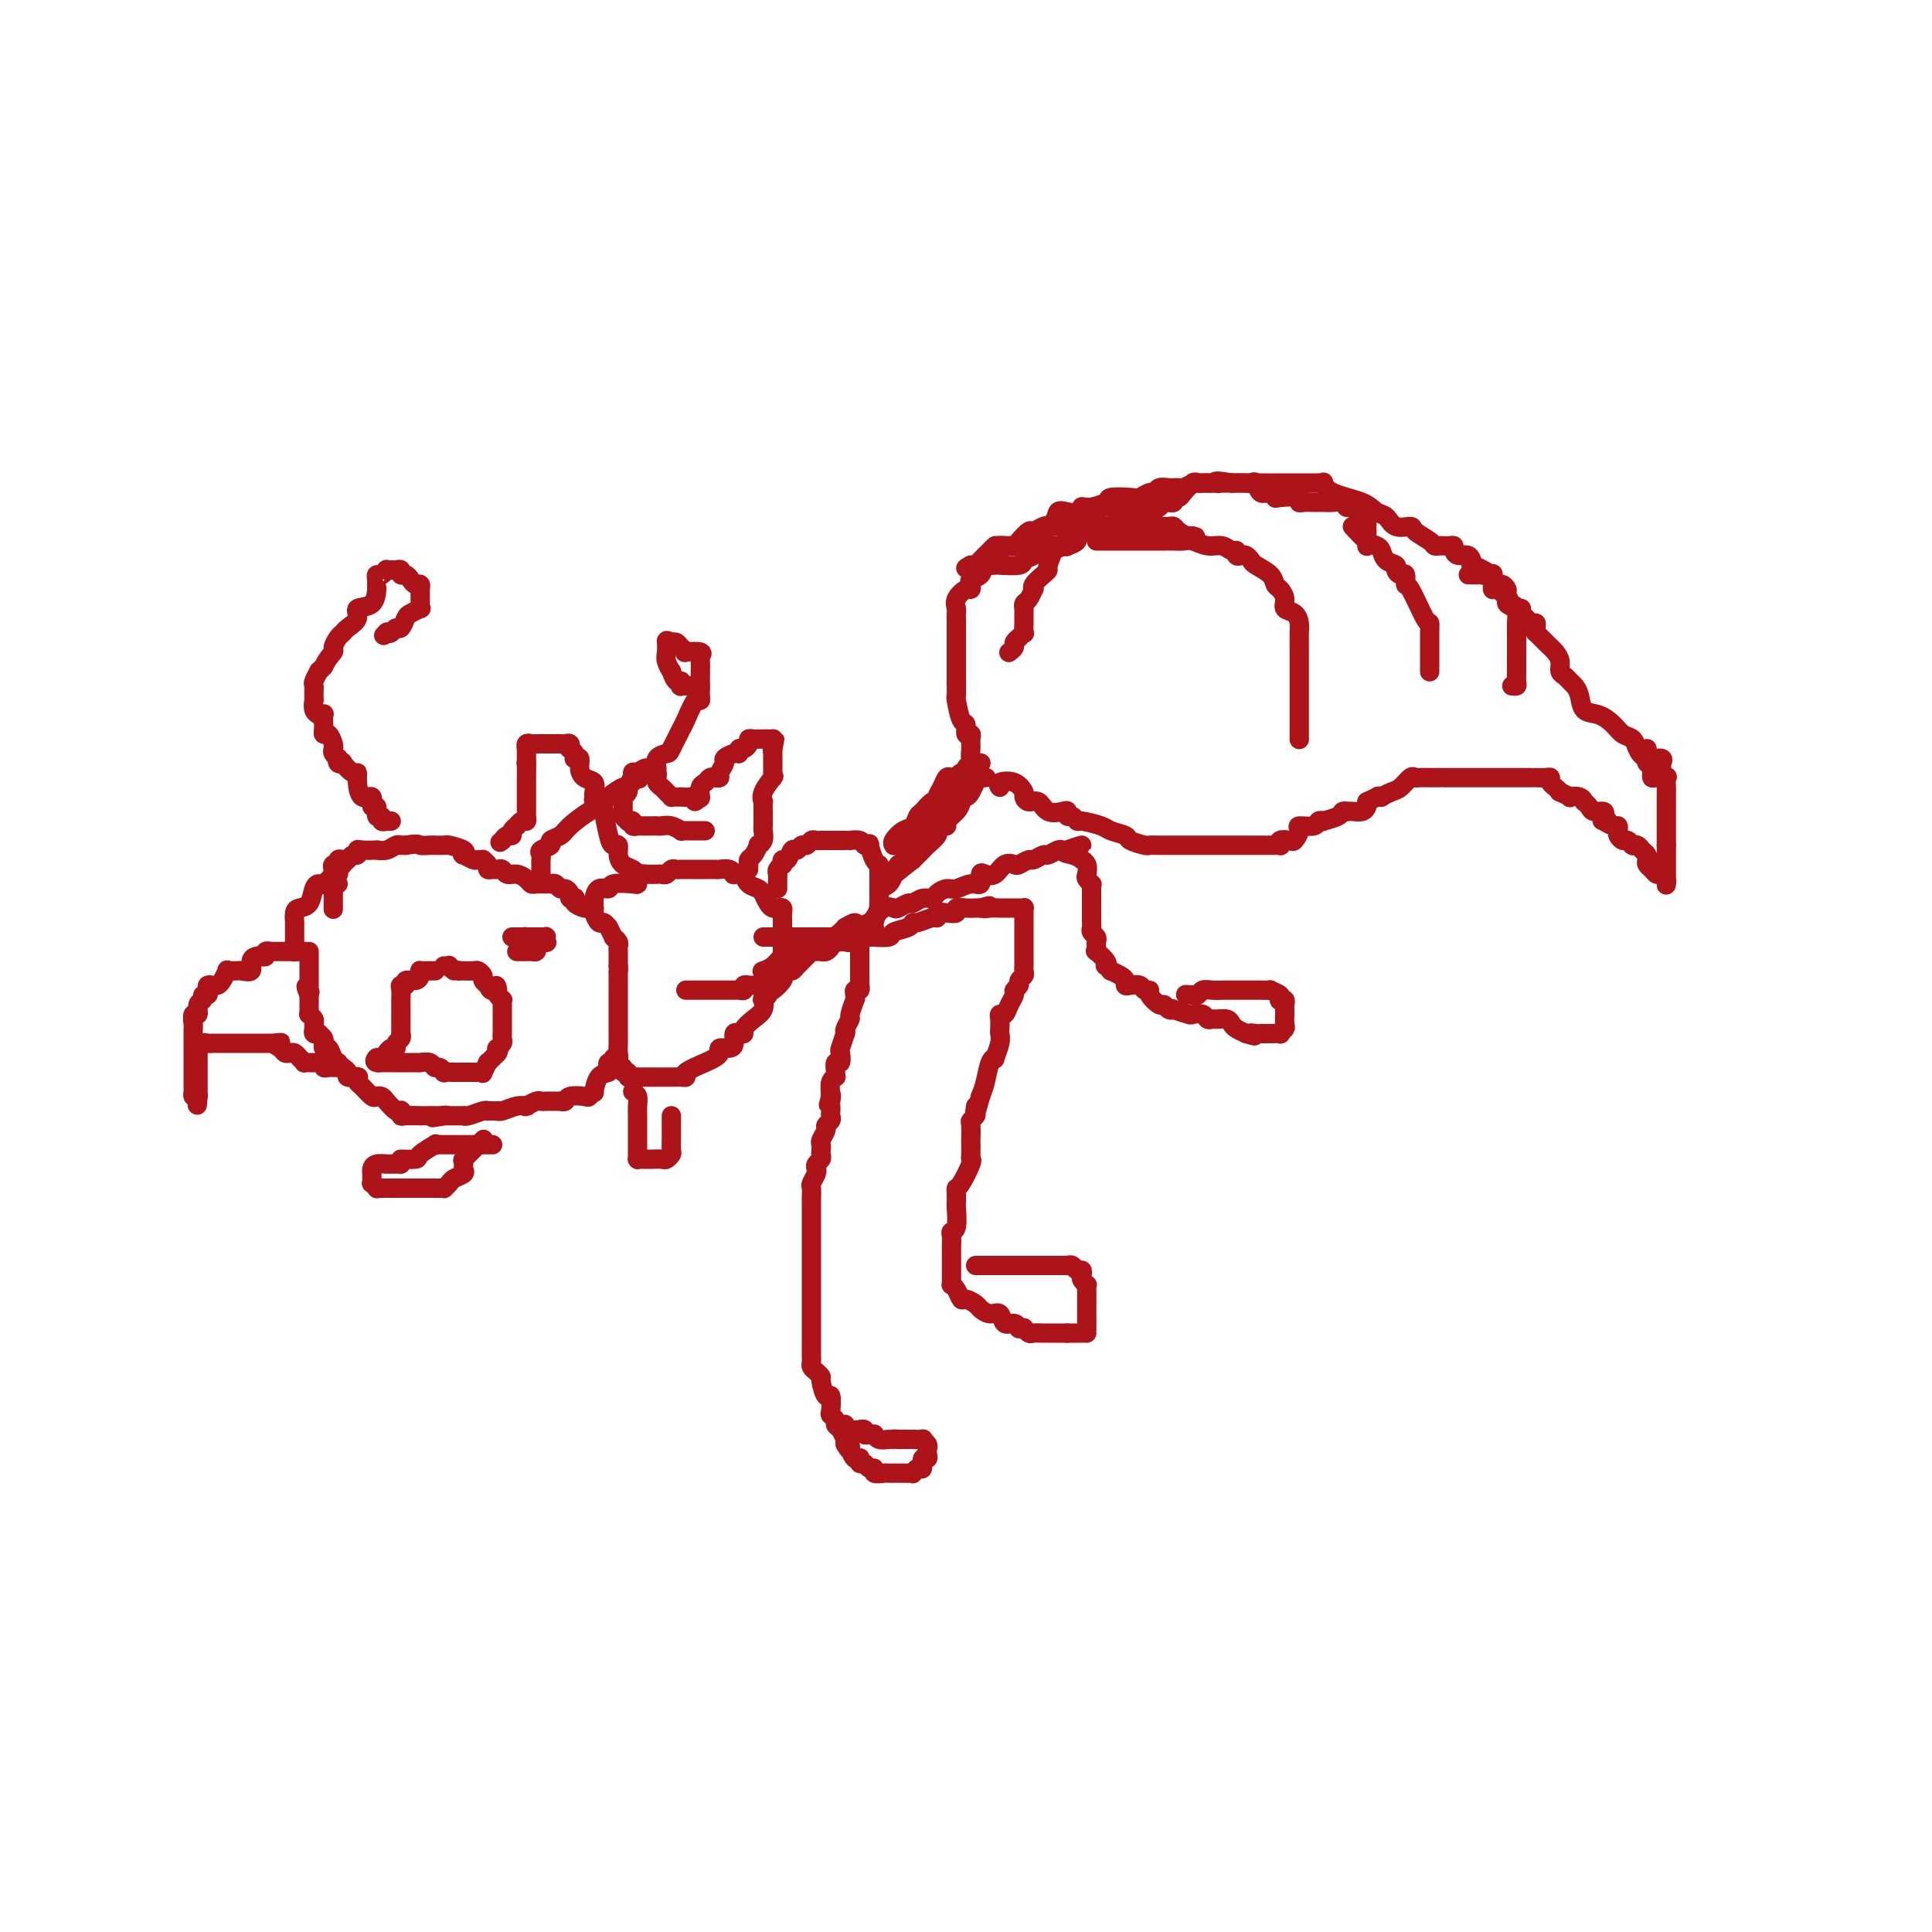 <svg viewBox='0 0 400 400' version='1.1' xmlns='http://www.w3.org/2000/svg' xmlns:xlink='http://www.w3.org/1999/xlink'><g fill='none' stroke='#AD1419' stroke-width='4' stroke-linecap='round' stroke-linejoin='round'><path d='M63,197c-0.309,0.007 -0.619,0.013 -1,0c-0.381,-0.013 -0.834,-0.046 -1,0c-0.166,0.046 -0.044,0.171 0,0c0.044,-0.171 0.012,-0.637 0,-1c-0.012,-0.363 -0.003,-0.623 0,-1c0.003,-0.377 0.001,-0.870 0,-1c-0.001,-0.130 -0.000,0.105 0,0c0.000,-0.105 0.000,-0.548 0,-1c-0.000,-0.452 -0.001,-0.912 0,-1c0.001,-0.088 0.002,0.197 0,0c-0.002,-0.197 -0.008,-0.877 0,-1c0.008,-0.123 0.029,0.311 0,0c-0.029,-0.311 -0.110,-1.366 0,-2c0.110,-0.634 0.409,-0.848 1,-1c0.591,-0.152 1.472,-0.244 2,-1c0.528,-0.756 0.702,-2.177 1,-3c0.298,-0.823 0.720,-1.048 1,-1c0.280,0.048 0.419,0.368 1,0c0.581,-0.368 1.605,-1.423 2,-2c0.395,-0.577 0.161,-0.677 0,-1c-0.161,-0.323 -0.250,-0.870 0,-1c0.250,-0.130 0.840,0.157 1,0c0.160,-0.157 -0.111,-0.759 0,-1c0.111,-0.241 0.604,-0.121 1,0c0.396,0.121 0.695,0.243 1,0c0.305,-0.243 0.615,-0.850 1,-1c0.385,-0.150 0.844,0.156 1,0c0.156,-0.156 0.009,-0.773 0,-1c-0.009,-0.227 0.120,-0.065 1,0c0.880,0.065 2.513,0.031 3,0c0.487,-0.031 -0.171,-0.061 0,0c0.171,0.061 1.169,0.212 2,0c0.831,-0.212 1.493,-0.789 2,-1c0.507,-0.211 0.857,-0.057 1,0c0.143,0.057 0.077,0.015 0,0c-0.077,-0.015 -0.165,-0.004 0,0c0.165,0.004 0.582,0.002 1,0'/><path d='M84,175c2.742,-0.464 2.599,-0.124 3,0c0.401,0.124 1.348,0.033 2,0c0.652,-0.033 1.009,-0.006 1,0c-0.009,0.006 -0.384,-0.008 0,0c0.384,0.008 1.527,0.040 2,0c0.473,-0.040 0.277,-0.150 1,0c0.723,0.150 2.364,0.562 3,1c0.636,0.438 0.265,0.902 0,1c-0.265,0.098 -0.426,-0.171 0,0c0.426,0.171 1.439,0.781 2,1c0.561,0.219 0.671,0.049 1,0c0.329,-0.049 0.876,0.025 1,0c0.124,-0.025 -0.174,-0.150 0,0c0.174,0.150 0.820,0.575 1,1c0.180,0.425 -0.107,0.850 0,1c0.107,0.150 0.609,0.025 1,0c0.391,-0.025 0.672,0.049 1,0c0.328,-0.049 0.704,-0.219 1,0c0.296,0.219 0.512,0.829 1,1c0.488,0.171 1.247,-0.098 2,0c0.753,0.098 1.498,0.562 2,1c0.502,0.438 0.761,0.850 1,1c0.239,0.150 0.459,0.039 1,0c0.541,-0.039 1.402,-0.007 2,0c0.598,0.007 0.934,-0.013 1,0c0.066,0.013 -0.136,0.059 0,0c0.136,-0.059 0.610,-0.222 1,0c0.390,0.222 0.697,0.830 1,1c0.303,0.170 0.604,-0.099 1,0c0.396,0.099 0.889,0.565 1,1c0.111,0.435 -0.160,0.838 0,1c0.160,0.162 0.751,0.082 1,0c0.249,-0.082 0.157,-0.165 0,0c-0.157,0.165 -0.378,0.580 0,1c0.378,0.420 1.354,0.846 2,1c0.646,0.154 0.961,0.035 1,0c0.039,-0.035 -0.197,0.014 0,0c0.197,-0.014 0.827,-0.090 1,0c0.173,0.090 -0.113,0.348 0,1c0.113,0.652 0.623,1.699 1,2c0.377,0.301 0.622,-0.145 1,0c0.378,0.145 0.890,0.879 1,1c0.110,0.121 -0.181,-0.371 0,0c0.181,0.371 0.833,1.606 1,2c0.167,0.394 -0.151,-0.054 0,0c0.151,0.054 0.773,0.610 1,1c0.227,0.390 0.061,0.616 0,1c-0.061,0.384 -0.016,0.928 0,1c0.016,0.072 0.004,-0.327 0,0c-0.004,0.327 -0.001,1.379 0,2c0.001,0.621 0.001,0.810 0,1'/><path d='M128,200c0.155,1.129 0.041,0.950 0,1c-0.041,0.050 -0.011,0.328 0,1c0.011,0.672 0.003,1.738 0,2c-0.003,0.262 -0.001,-0.281 0,0c0.001,0.281 0.000,1.386 0,2c-0.000,0.614 -0.000,0.738 0,1c0.000,0.262 0.000,0.662 0,1c-0.000,0.338 -0.000,0.614 0,1c0.000,0.386 0.000,0.882 0,1c-0.000,0.118 -0.000,-0.142 0,0c0.000,0.142 0.000,0.685 0,1c-0.000,0.315 -0.000,0.402 0,1c0.000,0.598 0.001,1.705 0,2c-0.001,0.295 -0.004,-0.223 0,0c0.004,0.223 0.016,1.188 0,2c-0.016,0.812 -0.061,1.471 0,2c0.061,0.529 0.226,0.929 0,1c-0.226,0.071 -0.843,-0.188 -1,0c-0.157,0.188 0.148,0.821 0,1c-0.148,0.179 -0.747,-0.098 -1,0c-0.253,0.098 -0.158,0.572 0,1c0.158,0.428 0.378,0.812 0,1c-0.378,0.188 -1.356,0.180 -2,1c-0.644,0.820 -0.954,2.467 -1,3c-0.046,0.533 0.171,-0.050 0,0c-0.171,0.050 -0.729,0.731 -1,1c-0.271,0.269 -0.254,0.125 -1,0c-0.746,-0.125 -2.254,-0.230 -3,0c-0.746,0.230 -0.728,0.793 -1,1c-0.272,0.207 -0.833,0.056 -1,0c-0.167,-0.056 0.058,-0.016 0,0c-0.058,0.016 -0.401,0.008 -1,0c-0.599,-0.008 -1.453,-0.016 -2,0c-0.547,0.016 -0.786,0.057 -1,0c-0.214,-0.057 -0.402,-0.212 -1,0c-0.598,0.212 -1.606,0.793 -2,1c-0.394,0.207 -0.172,0.041 0,0c0.172,-0.041 0.296,0.041 0,0c-0.296,-0.041 -1.010,-0.207 -2,0c-0.990,0.207 -2.255,0.788 -3,1c-0.745,0.212 -0.970,0.057 -1,0c-0.030,-0.057 0.134,-0.016 0,0c-0.134,0.016 -0.568,0.008 -1,0c-0.432,-0.008 -0.862,-0.016 -1,0c-0.138,0.016 0.017,0.057 0,0c-0.017,-0.057 -0.207,-0.211 -1,0c-0.793,0.211 -2.188,0.789 -3,1c-0.812,0.211 -1.040,0.057 -1,0c0.040,-0.057 0.348,-0.015 0,0c-0.348,0.015 -1.351,0.004 -2,0c-0.649,-0.004 -0.944,-0.001 -1,0c-0.056,0.001 0.127,0.000 0,0c-0.127,-0.000 -0.563,-0.000 -1,0'/><path d='M92,231c-4.752,0.774 -1.133,0.207 0,0c1.133,-0.207 -0.221,-0.056 -1,0c-0.779,0.056 -0.984,0.015 -1,0c-0.016,-0.015 0.156,-0.004 0,0c-0.156,0.004 -0.641,0.001 -1,0c-0.359,-0.001 -0.594,0.001 -1,0c-0.406,-0.001 -0.985,-0.004 -1,0c-0.015,0.004 0.532,0.015 0,0c-0.532,-0.015 -2.145,-0.055 -3,0c-0.855,0.055 -0.954,0.204 -1,0c-0.046,-0.204 -0.040,-0.762 0,-1c0.040,-0.238 0.113,-0.155 0,0c-0.113,0.155 -0.410,0.383 -1,0c-0.590,-0.383 -1.471,-1.377 -2,-2c-0.529,-0.623 -0.706,-0.873 -1,-1c-0.294,-0.127 -0.706,-0.129 -1,0c-0.294,0.129 -0.472,0.388 -1,0c-0.528,-0.388 -1.407,-1.425 -2,-2c-0.593,-0.575 -0.899,-0.689 -1,-1c-0.101,-0.311 0.002,-0.818 0,-1c-0.002,-0.182 -0.108,-0.037 0,0c0.108,0.037 0.431,-0.032 0,0c-0.431,0.032 -1.617,0.167 -2,0c-0.383,-0.167 0.038,-0.635 0,-1c-0.038,-0.365 -0.535,-0.627 -1,-1c-0.465,-0.373 -0.899,-0.855 -1,-1c-0.101,-0.145 0.131,0.048 0,0c-0.131,-0.048 -0.624,-0.338 -1,-1c-0.376,-0.662 -0.636,-1.697 -1,-2c-0.364,-0.303 -0.834,0.125 -1,0c-0.166,-0.125 -0.029,-0.804 0,-1c0.029,-0.196 -0.048,0.092 0,0c0.048,-0.092 0.223,-0.563 0,-1c-0.223,-0.437 -0.845,-0.838 -1,-1c-0.155,-0.162 0.156,-0.085 0,0c-0.156,0.085 -0.778,0.176 -1,0c-0.222,-0.176 -0.046,-0.621 0,-1c0.046,-0.379 -0.040,-0.693 0,-1c0.040,-0.307 0.207,-0.607 0,-1c-0.207,-0.393 -0.788,-0.880 -1,-1c-0.212,-0.120 -0.057,0.126 0,0c0.057,-0.126 0.015,-0.625 0,-1c-0.015,-0.375 -0.004,-0.626 0,-1c0.004,-0.374 0.001,-0.870 0,-1c-0.001,-0.130 -0.000,0.106 0,0c0.000,-0.106 0.000,-0.553 0,-1'/><path d='M64,206c-1.238,-2.875 -0.332,-1.561 0,-1c0.332,0.561 0.089,0.371 0,0c-0.089,-0.371 -0.024,-0.922 0,-1c0.024,-0.078 0.006,0.316 0,0c-0.006,-0.316 -0.002,-1.342 0,-2c0.002,-0.658 0.000,-0.950 0,-1c-0.000,-0.050 -0.000,0.140 0,0c0.000,-0.140 0.000,-0.612 0,-1c-0.000,-0.388 -0.000,-0.692 0,-1c0.000,-0.308 0.000,-0.619 0,-1c-0.000,-0.381 -0.000,-0.833 0,-1c0.000,-0.167 0.000,-0.048 0,0c-0.000,0.048 -0.000,0.024 0,0'/><path d='M63,197c-0.303,0.000 -0.606,0.000 -1,0c-0.394,-0.000 -0.879,-0.000 -1,0c-0.121,0.000 0.123,0.000 0,0c-0.123,-0.000 -0.611,-0.000 -1,0c-0.389,0.000 -0.677,0.000 -1,0c-0.323,-0.000 -0.679,-0.001 -1,0c-0.321,0.001 -0.607,0.004 -1,0c-0.393,-0.004 -0.893,-0.015 -1,0c-0.107,0.015 0.179,0.056 0,0c-0.179,-0.056 -0.823,-0.209 -1,0c-0.177,0.209 0.112,0.782 0,1c-0.112,0.218 -0.625,0.083 -1,0c-0.375,-0.083 -0.611,-0.113 -1,0c-0.389,0.113 -0.930,0.370 -1,1c-0.070,0.630 0.331,1.633 0,2c-0.331,0.367 -1.394,0.096 -2,0c-0.606,-0.096 -0.754,-0.019 -1,0c-0.246,0.019 -0.591,-0.019 -1,0c-0.409,0.019 -0.883,0.096 -1,0c-0.117,-0.096 0.123,-0.366 0,0c-0.123,0.366 -0.608,1.369 -1,2c-0.392,0.631 -0.693,0.891 -1,1c-0.307,0.109 -0.622,0.067 -1,0c-0.378,-0.067 -0.818,-0.158 -1,0c-0.182,0.158 -0.105,0.566 0,1c0.105,0.434 0.239,0.895 0,1c-0.239,0.105 -0.853,-0.145 -1,0c-0.147,0.145 0.171,0.687 0,1c-0.171,0.313 -0.830,0.398 -1,1c-0.170,0.602 0.151,1.721 0,2c-0.151,0.279 -0.772,-0.281 -1,0c-0.228,0.281 -0.061,1.402 0,2c0.061,0.598 0.016,0.672 0,1c-0.016,0.328 -0.004,0.909 0,1c0.004,0.091 0.001,-0.307 0,0c-0.001,0.307 -0.000,1.321 0,2c0.000,0.679 0.000,1.023 0,1c-0.000,-0.023 -0.000,-0.413 0,0c0.000,0.413 0.000,1.629 0,2c-0.000,0.371 -0.000,-0.103 0,0c0.000,0.103 -0.000,0.783 0,1c0.000,0.217 0.000,-0.030 0,0c-0.000,0.030 -0.000,0.337 0,1c0.000,0.663 0.000,1.683 0,2c-0.000,0.317 -0.001,-0.069 0,0c0.001,0.069 0.003,0.593 0,1c-0.003,0.407 -0.011,0.697 0,1c0.011,0.303 0.041,0.620 0,1c-0.041,0.380 -0.155,0.823 0,1c0.155,0.177 0.577,0.089 1,0'/><path d='M41,227c-0.309,3.544 -0.083,0.904 0,0c0.083,-0.904 0.022,-0.072 0,0c-0.022,0.072 -0.006,-0.616 0,-1c0.006,-0.384 0.002,-0.465 0,-1c-0.002,-0.535 -0.000,-1.523 0,-2c0.000,-0.477 0.000,-0.443 0,-1c-0.000,-0.557 0.000,-1.705 0,-2c-0.000,-0.295 -0.001,0.262 0,0c0.001,-0.262 0.003,-1.342 0,-2c-0.003,-0.658 -0.012,-0.894 0,-1c0.012,-0.106 0.046,-0.081 0,0c-0.046,0.081 -0.171,0.218 0,0c0.171,-0.218 0.637,-0.790 1,-1c0.363,-0.210 0.622,-0.056 1,0c0.378,0.056 0.876,0.015 1,0c0.124,-0.015 -0.125,-0.004 0,0c0.125,0.004 0.624,0.001 1,0c0.376,-0.001 0.629,-0.000 1,0c0.371,0.000 0.860,0.000 1,0c0.140,-0.000 -0.069,-0.000 0,0c0.069,0.000 0.415,0.000 1,0c0.585,-0.000 1.410,-0.000 2,0c0.590,0.000 0.945,0.000 1,0c0.055,-0.000 -0.192,-0.000 0,0c0.192,0.000 0.821,0.000 1,0c0.179,-0.000 -0.093,-0.000 0,0c0.093,0.000 0.553,0.000 1,0c0.447,-0.000 0.883,-0.000 1,0c0.117,0.000 -0.084,0.000 0,0c0.084,-0.000 0.453,-0.000 1,0c0.547,0.000 1.274,0.000 2,0'/><path d='M57,216c2.427,-0.199 0.496,-0.198 0,0c-0.496,0.198 0.444,0.592 1,1c0.556,0.408 0.727,0.831 1,1c0.273,0.169 0.646,0.084 1,0c0.354,-0.084 0.687,-0.166 1,0c0.313,0.166 0.605,0.580 1,1c0.395,0.420 0.894,0.845 1,1c0.106,0.155 -0.179,0.042 0,0c0.179,-0.042 0.822,-0.011 1,0c0.178,0.011 -0.110,0.002 0,0c0.110,-0.002 0.617,0.003 1,0c0.383,-0.003 0.642,-0.015 1,0c0.358,0.015 0.817,0.057 1,0c0.183,-0.057 0.091,-0.211 0,0c-0.091,0.211 -0.182,0.789 0,1c0.182,0.211 0.636,0.057 1,0c0.364,-0.057 0.636,-0.015 1,0c0.364,0.015 0.818,0.004 1,0c0.182,-0.004 0.091,-0.002 0,0'/><path d='M90,201c0.091,-0.000 0.182,-0.001 0,0c-0.182,0.001 -0.637,0.003 -1,0c-0.363,-0.003 -0.635,-0.011 -1,0c-0.365,0.011 -0.824,0.040 -1,0c-0.176,-0.040 -0.071,-0.151 0,0c0.071,0.151 0.106,0.562 0,1c-0.106,0.438 -0.354,0.904 -1,1c-0.646,0.096 -1.690,-0.176 -2,0c-0.310,0.176 0.113,0.802 0,1c-0.113,0.198 -0.762,-0.031 -1,0c-0.238,0.031 -0.064,0.324 0,1c0.064,0.676 0.017,1.736 0,2c-0.017,0.264 -0.005,-0.270 0,0c0.005,0.270 0.001,1.342 0,2c-0.001,0.658 -0.000,0.901 0,1c0.000,0.099 0.000,0.055 0,0c-0.000,-0.055 0.000,-0.120 0,0c-0.000,0.120 -0.000,0.424 0,1c0.000,0.576 0.001,1.425 0,2c-0.001,0.575 -0.004,0.875 0,1c0.004,0.125 0.016,0.076 0,0c-0.016,-0.076 -0.060,-0.179 0,0c0.060,0.179 0.222,0.641 0,1c-0.222,0.359 -0.829,0.617 -1,1c-0.171,0.383 0.095,0.891 0,1c-0.095,0.109 -0.551,-0.181 -1,0c-0.449,0.181 -0.891,0.833 -1,1c-0.109,0.167 0.115,-0.151 0,0c-0.115,0.151 -0.569,0.771 -1,1c-0.431,0.229 -0.837,0.065 -1,0c-0.163,-0.065 -0.081,-0.033 0,0'/><path d='M78,219c-0.665,0.691 -0.328,0.917 0,1c0.328,0.083 0.648,0.022 1,0c0.352,-0.022 0.735,-0.006 1,0c0.265,0.006 0.413,0.002 1,0c0.587,-0.002 1.614,-0.000 2,0c0.386,0.000 0.131,0.000 0,0c-0.131,-0.000 -0.140,-0.000 0,0c0.140,0.000 0.428,0.000 1,0c0.572,-0.000 1.428,-0.001 2,0c0.572,0.001 0.860,0.004 1,0c0.140,-0.004 0.131,-0.016 0,0c-0.131,0.016 -0.385,0.061 0,0c0.385,-0.061 1.408,-0.226 2,0c0.592,0.226 0.754,0.845 1,1c0.246,0.155 0.576,-0.155 1,0c0.424,0.155 0.941,0.774 1,1c0.059,0.226 -0.339,0.061 0,0c0.339,-0.061 1.414,-0.016 2,0c0.586,0.016 0.682,0.004 1,0c0.318,-0.004 0.858,-0.001 1,0c0.142,0.001 -0.116,-0.000 0,0c0.116,0.000 0.604,0.002 1,0c0.396,-0.002 0.699,-0.009 1,0c0.301,0.009 0.601,0.032 1,0c0.399,-0.032 0.897,-0.119 1,0c0.103,0.119 -0.189,0.444 0,0c0.189,-0.444 0.859,-1.658 1,-2c0.141,-0.342 -0.245,0.188 0,0c0.245,-0.188 1.123,-1.094 2,-2'/><path d='M103,218c0.480,-0.858 0.181,-1.004 0,-1c-0.181,0.004 -0.245,0.159 0,0c0.245,-0.159 0.798,-0.630 1,-1c0.202,-0.370 0.054,-0.638 0,-1c-0.054,-0.362 -0.015,-0.818 0,-1c0.015,-0.182 0.004,-0.090 0,0c-0.004,0.090 -0.001,0.178 0,0c0.001,-0.178 0.000,-0.621 0,-1c-0.000,-0.379 -0.000,-0.693 0,-1c0.000,-0.307 0.000,-0.607 0,-1c-0.000,-0.393 -0.000,-0.880 0,-1c0.000,-0.120 0.001,0.126 0,0c-0.001,-0.126 -0.004,-0.625 0,-1c0.004,-0.375 0.015,-0.625 0,-1c-0.015,-0.375 -0.056,-0.874 0,-1c0.056,-0.126 0.207,0.120 0,0c-0.207,-0.120 -0.774,-0.606 -1,-1c-0.226,-0.394 -0.113,-0.697 0,-1'/><path d='M103,205c-0.167,-1.951 -0.585,-0.330 -1,0c-0.415,0.330 -0.828,-0.632 -1,-1c-0.172,-0.368 -0.102,-0.141 0,0c0.102,0.141 0.236,0.195 0,0c-0.236,-0.195 -0.841,-0.641 -1,-1c-0.159,-0.359 0.130,-0.632 0,-1c-0.130,-0.368 -0.678,-0.831 -1,-1c-0.322,-0.169 -0.416,-0.045 -1,0c-0.584,0.045 -1.657,0.012 -2,0c-0.343,-0.012 0.045,-0.003 0,0c-0.045,0.003 -0.522,0.002 -1,0'/><path d='M95,201c-1.399,-0.558 -0.897,0.047 -1,0c-0.103,-0.047 -0.812,-0.745 -1,-1c-0.188,-0.255 0.146,-0.068 0,0c-0.146,0.068 -0.770,0.018 -1,0c-0.230,-0.018 -0.066,-0.005 0,0c0.066,0.005 0.033,0.003 0,0'/><path d='M107,197c0.332,-0.002 0.664,-0.003 1,0c0.336,0.003 0.677,0.011 1,0c0.323,-0.011 0.630,-0.042 1,0c0.370,0.042 0.803,0.156 1,0c0.197,-0.156 0.158,-0.581 0,-1c-0.158,-0.419 -0.434,-0.830 0,-1c0.434,-0.170 1.577,-0.098 2,0c0.423,0.098 0.124,0.222 0,0c-0.124,-0.222 -0.075,-0.792 0,-1c0.075,-0.208 0.175,-0.056 0,0c-0.175,0.056 -0.624,0.015 -1,0c-0.376,-0.015 -0.678,-0.004 -1,0c-0.322,0.004 -0.663,0.001 -1,0c-0.337,-0.001 -0.668,-0.001 -1,0'/><path d='M109,194c-0.632,-0.155 -0.212,-0.041 0,0c0.212,0.041 0.214,0.011 0,0c-0.214,-0.011 -0.646,-0.003 -1,0c-0.354,0.003 -0.631,0.001 -1,0c-0.369,-0.001 -0.830,-0.000 -1,0c-0.170,0.000 -0.049,0.000 0,0c0.049,-0.000 0.024,-0.000 0,0'/><path d='M70,183c-0.423,0.026 -0.845,0.052 -1,0c-0.155,-0.052 -0.041,-0.182 0,0c0.041,0.182 0.011,0.675 0,1c-0.011,0.325 -0.003,0.482 0,1c0.003,0.518 0.001,1.398 0,2c-0.001,0.602 0.000,0.928 0,1c-0.000,0.072 -0.001,-0.108 0,0c0.001,0.108 0.004,0.504 0,0c-0.004,-0.504 -0.015,-1.910 0,-3c0.015,-1.090 0.057,-1.865 0,-2c-0.057,-0.135 -0.212,0.371 0,0c0.212,-0.371 0.793,-1.620 1,-2c0.207,-0.380 0.042,0.108 0,0c-0.042,-0.108 0.040,-0.812 0,-1c-0.040,-0.188 -0.203,0.142 0,0c0.203,-0.142 0.772,-0.755 1,-1c0.228,-0.245 0.114,-0.123 0,0'/><path d='M123,187c-0.053,-0.188 -0.105,-0.376 0,-1c0.105,-0.624 0.368,-1.683 1,-2c0.632,-0.317 1.634,0.108 2,0c0.366,-0.108 0.097,-0.751 1,-1c0.903,-0.249 2.980,-0.105 4,0c1.020,0.105 0.984,0.172 1,0c0.016,-0.172 0.084,-0.582 0,-1c-0.084,-0.418 -0.321,-0.843 0,-1c0.321,-0.157 1.199,-0.046 2,0c0.801,0.046 1.524,0.026 2,0c0.476,-0.026 0.704,-0.060 1,0c0.296,0.060 0.659,0.212 1,0c0.341,-0.212 0.659,-0.789 1,-1c0.341,-0.211 0.706,-0.057 1,0c0.294,0.057 0.516,0.015 1,0c0.484,-0.015 1.228,-0.004 2,0c0.772,0.004 1.572,-0.000 2,0c0.428,0.000 0.483,0.004 1,0c0.517,-0.004 1.495,-0.015 2,0c0.505,0.015 0.535,0.057 1,0c0.465,-0.057 1.364,-0.213 2,0c0.636,0.213 1.010,0.796 1,1c-0.010,0.204 -0.403,0.029 0,0c0.403,-0.029 1.600,0.087 2,0c0.400,-0.087 0.001,-0.379 0,0c-0.001,0.379 0.395,1.429 1,2c0.605,0.571 1.419,0.665 2,1c0.581,0.335 0.929,0.913 1,1c0.071,0.087 -0.135,-0.317 0,0c0.135,0.317 0.611,1.356 1,2c0.389,0.644 0.693,0.894 1,1c0.307,0.106 0.618,0.069 1,0c0.382,-0.069 0.834,-0.170 1,0c0.166,0.170 0.044,0.611 0,1c-0.044,0.389 -0.012,0.725 0,1c0.012,0.275 0.003,0.488 0,1c-0.003,0.512 -0.001,1.324 0,2c0.001,0.676 -0.000,1.218 0,2c0.000,0.782 0.002,1.805 0,2c-0.002,0.195 -0.007,-0.438 0,0c0.007,0.438 0.026,1.946 0,3c-0.026,1.054 -0.098,1.655 0,2c0.098,0.345 0.367,0.433 0,1c-0.367,0.567 -1.368,1.614 -2,2c-0.632,0.386 -0.895,0.110 -1,0c-0.105,-0.110 -0.053,-0.055 0,0'/><path d='M159,205c-0.405,0.468 0.082,0.639 0,1c-0.082,0.361 -0.734,0.912 -1,1c-0.266,0.088 -0.148,-0.288 0,0c0.148,0.288 0.324,1.241 0,2c-0.324,0.759 -1.148,1.326 -2,2c-0.852,0.674 -1.730,1.455 -2,2c-0.270,0.545 0.070,0.854 0,1c-0.070,0.146 -0.548,0.129 -1,0c-0.452,-0.129 -0.877,-0.372 -1,0c-0.123,0.372 0.055,1.357 0,2c-0.055,0.643 -0.344,0.945 -1,1c-0.656,0.055 -1.680,-0.136 -2,0c-0.320,0.136 0.062,0.601 0,1c-0.062,0.399 -0.570,0.734 -1,1c-0.430,0.266 -0.783,0.464 -2,1c-1.217,0.536 -3.297,1.412 -4,2c-0.703,0.588 -0.030,0.890 0,1c0.030,0.110 -0.583,0.030 -1,0c-0.417,-0.030 -0.637,-0.008 -1,0c-0.363,0.008 -0.870,0.002 -1,0c-0.130,-0.002 0.116,-0.001 0,0c-0.116,0.001 -0.594,0.000 -1,0c-0.406,-0.000 -0.739,-0.000 -1,0c-0.261,0.000 -0.448,-0.000 -1,0c-0.552,0.000 -1.468,0.000 -2,0c-0.532,-0.000 -0.681,-0.000 -1,0c-0.319,0.000 -0.807,0.001 -1,0c-0.193,-0.001 -0.089,-0.004 0,0c0.089,0.004 0.163,0.016 0,0c-0.163,-0.016 -0.565,-0.061 -1,0c-0.435,0.061 -0.905,0.228 -1,0c-0.095,-0.228 0.185,-0.849 0,-1c-0.185,-0.151 -0.834,0.170 -1,0c-0.166,-0.170 0.151,-0.829 0,-1c-0.151,-0.171 -0.772,0.146 -1,0c-0.228,-0.146 -0.065,-0.756 0,-1c0.065,-0.244 0.033,-0.122 0,0'/><path d='M161,184c0.002,-0.334 0.004,-0.668 0,-1c-0.004,-0.332 -0.015,-0.662 0,-1c0.015,-0.338 0.056,-0.683 0,-1c-0.056,-0.317 -0.208,-0.605 0,-1c0.208,-0.395 0.777,-0.898 1,-1c0.223,-0.102 0.101,0.198 0,0c-0.101,-0.198 -0.182,-0.894 0,-1c0.182,-0.106 0.626,0.379 1,0c0.374,-0.379 0.678,-1.622 1,-2c0.322,-0.378 0.664,0.109 1,0c0.336,-0.109 0.668,-0.814 1,-1c0.332,-0.186 0.666,0.146 1,0c0.334,-0.146 0.668,-0.771 1,-1c0.332,-0.229 0.664,-0.061 1,0c0.336,0.061 0.678,0.016 1,0c0.322,-0.016 0.625,-0.004 1,0c0.375,0.004 0.821,0.001 1,0c0.179,-0.001 0.089,-0.000 0,0c-0.089,0.000 -0.177,0.000 0,0c0.177,-0.000 0.620,0.000 1,0c0.380,-0.000 0.697,-0.001 1,0c0.303,0.001 0.592,0.004 1,0c0.408,-0.004 0.936,-0.014 1,0c0.064,0.014 -0.338,0.054 0,0c0.338,-0.054 1.414,-0.200 2,0c0.586,0.200 0.683,0.747 1,1c0.317,0.253 0.856,0.213 1,0c0.144,-0.213 -0.105,-0.600 0,0c0.105,0.600 0.564,2.188 1,3c0.436,0.812 0.849,0.847 1,1c0.151,0.153 0.040,0.422 0,1c-0.040,0.578 -0.011,1.463 0,2c0.011,0.537 0.003,0.727 0,1c-0.003,0.273 0.000,0.631 0,1c-0.000,0.369 -0.004,0.750 0,1c0.004,0.250 0.016,0.368 0,1c-0.016,0.632 -0.060,1.776 0,2c0.060,0.224 0.224,-0.473 0,0c-0.224,0.473 -0.834,2.116 -1,3c-0.166,0.884 0.113,1.007 0,1c-0.113,-0.007 -0.618,-0.146 -1,0c-0.382,0.146 -0.641,0.578 -1,1c-0.359,0.422 -0.817,0.835 -1,1c-0.183,0.165 -0.092,0.083 0,0'/><path d='M178,194c-1.085,0.868 -1.796,0.036 -2,0c-0.204,-0.036 0.099,0.722 0,1c-0.099,0.278 -0.601,0.074 -1,0c-0.399,-0.074 -0.694,-0.020 -1,0c-0.306,0.020 -0.621,0.005 -1,0c-0.379,-0.005 -0.821,-0.001 -1,0c-0.179,0.001 -0.094,0.000 0,0c0.094,-0.000 0.198,-0.000 0,0c-0.198,0.000 -0.698,0.000 -1,0c-0.302,-0.000 -0.406,-0.000 -1,0c-0.594,0.000 -1.679,0.000 -2,0c-0.321,-0.000 0.121,-0.000 0,0c-0.121,0.000 -0.806,0.000 -1,0c-0.194,-0.000 0.102,-0.000 0,0c-0.102,0.000 -0.602,0.000 -1,0c-0.398,-0.000 -0.694,-0.000 -1,0c-0.306,0.000 -0.621,0.000 -1,0c-0.379,-0.000 -0.823,-0.000 -1,0c-0.177,0.000 -0.089,0.000 0,0'/><path d='M185,175c-0.012,-0.015 -0.025,-0.030 0,0c0.025,0.030 0.087,0.106 0,0c-0.087,-0.106 -0.322,-0.394 0,-1c0.322,-0.606 1.203,-1.529 2,-2c0.797,-0.471 1.510,-0.490 2,-1c0.490,-0.510 0.757,-1.512 1,-2c0.243,-0.488 0.460,-0.462 1,-1c0.540,-0.538 1.402,-1.640 2,-2c0.598,-0.360 0.934,0.023 1,0c0.066,-0.023 -0.136,-0.451 0,-1c0.136,-0.549 0.610,-1.218 1,-2c0.390,-0.782 0.696,-1.678 1,-2c0.304,-0.322 0.607,-0.072 1,0c0.393,0.072 0.875,-0.036 1,0c0.125,0.036 -0.106,0.217 0,0c0.106,-0.217 0.550,-0.830 1,-1c0.450,-0.170 0.907,0.105 1,0c0.093,-0.105 -0.178,-0.589 0,-1c0.178,-0.411 0.804,-0.750 1,-1c0.196,-0.250 -0.039,-0.411 0,0c0.039,0.411 0.353,1.395 0,2c-0.353,0.605 -1.373,0.830 -2,1c-0.627,0.170 -0.860,0.283 -1,1c-0.140,0.717 -0.188,2.038 -1,3c-0.812,0.962 -2.388,1.566 -3,2c-0.612,0.434 -0.259,0.697 0,1c0.259,0.303 0.424,0.645 0,1c-0.424,0.355 -1.437,0.724 -2,1c-0.563,0.276 -0.677,0.459 -1,1c-0.323,0.541 -0.856,1.440 -1,2c-0.144,0.560 0.102,0.781 0,1c-0.102,0.219 -0.552,0.435 -1,1c-0.448,0.565 -0.894,1.480 -1,2c-0.106,0.520 0.130,0.645 0,1c-0.130,0.355 -0.625,0.939 -1,1c-0.375,0.061 -0.631,-0.400 -1,0c-0.369,0.400 -0.853,1.663 -1,2c-0.147,0.337 0.043,-0.250 0,0c-0.043,0.250 -0.319,1.336 -1,2c-0.681,0.664 -1.766,0.904 -1,0c0.766,-0.904 3.383,-2.952 6,-5'/><path d='M189,178c1.199,-1.195 1.697,-1.683 2,-2c0.303,-0.317 0.411,-0.463 1,-1c0.589,-0.537 1.659,-1.467 2,-2c0.341,-0.533 -0.046,-0.671 0,-1c0.046,-0.329 0.524,-0.851 1,-1c0.476,-0.149 0.950,0.075 1,0c0.050,-0.075 -0.323,-0.450 0,-1c0.323,-0.550 1.343,-1.274 2,-2c0.657,-0.726 0.949,-1.455 1,-2c0.051,-0.545 -0.141,-0.906 0,-1c0.141,-0.094 0.616,0.080 1,0c0.384,-0.080 0.678,-0.414 1,-1c0.322,-0.586 0.670,-1.425 1,-2c0.330,-0.575 0.640,-0.887 1,-1c0.360,-0.113 0.769,-0.027 1,0c0.231,0.027 0.284,-0.005 0,0c-0.284,0.005 -0.906,0.045 -1,0c-0.094,-0.045 0.339,-0.177 0,0c-0.339,0.177 -1.452,0.662 -2,1c-0.548,0.338 -0.533,0.529 -1,1c-0.467,0.471 -1.417,1.222 -2,2c-0.583,0.778 -0.799,1.584 -1,2c-0.201,0.416 -0.386,0.444 -1,1c-0.614,0.556 -1.656,1.640 -2,2c-0.344,0.360 0.010,-0.005 0,0c-0.010,0.005 -0.385,0.379 -1,1c-0.615,0.621 -1.471,1.490 -2,2c-0.529,0.510 -0.730,0.662 -1,1c-0.270,0.338 -0.608,0.861 -1,1c-0.392,0.139 -0.837,-0.107 -1,0c-0.163,0.107 -0.044,0.567 0,1c0.044,0.433 0.013,0.838 0,1c-0.013,0.162 -0.006,0.081 0,0'/><path d='M203,158c0.083,-0.018 0.165,-0.036 0,0c-0.165,0.036 -0.579,0.124 -1,0c-0.421,-0.124 -0.849,-0.462 -1,-1c-0.151,-0.538 -0.026,-1.276 0,-2c0.026,-0.724 -0.048,-1.434 0,-2c0.048,-0.566 0.219,-0.989 0,-1c-0.219,-0.011 -0.829,0.392 -1,0c-0.171,-0.392 0.098,-1.577 0,-2c-0.098,-0.423 -0.562,-0.084 -1,-1c-0.438,-0.916 -0.849,-3.086 -1,-4c-0.151,-0.914 -0.040,-0.573 0,-1c0.040,-0.427 0.011,-1.621 0,-2c-0.011,-0.379 -0.003,0.056 0,0c0.003,-0.056 0.001,-0.602 0,-1c-0.001,-0.398 -0.000,-0.649 0,-1c0.000,-0.351 0.000,-0.804 0,-1c-0.000,-0.196 -0.000,-0.136 0,0c0.000,0.136 0.000,0.349 0,0c-0.000,-0.349 -0.000,-1.261 0,-2c0.000,-0.739 0.000,-1.307 0,-2c-0.000,-0.693 -0.000,-1.513 0,-2c0.000,-0.487 0.000,-0.641 0,-1c-0.000,-0.359 -0.000,-0.922 0,-1c0.000,-0.078 0.001,0.331 0,0c-0.001,-0.331 -0.002,-1.401 0,-2c0.002,-0.599 0.007,-0.729 0,-1c-0.007,-0.271 -0.026,-0.685 0,-1c0.026,-0.315 0.099,-0.532 0,-1c-0.099,-0.468 -0.368,-1.186 0,-2c0.368,-0.814 1.374,-1.722 2,-2c0.626,-0.278 0.874,0.076 1,0c0.126,-0.076 0.131,-0.583 0,-1c-0.131,-0.417 -0.399,-0.745 0,-1c0.399,-0.255 1.465,-0.436 2,-1c0.535,-0.564 0.537,-1.510 1,-2c0.463,-0.490 1.385,-0.523 2,-1c0.615,-0.477 0.923,-1.397 1,-2c0.077,-0.603 -0.078,-0.887 0,-1c0.078,-0.113 0.387,-0.054 1,0c0.613,0.054 1.530,0.102 2,0c0.470,-0.102 0.493,-0.353 1,-1c0.507,-0.647 1.497,-1.689 2,-2c0.503,-0.311 0.520,0.109 1,0c0.480,-0.109 1.423,-0.745 2,-1c0.577,-0.255 0.789,-0.127 1,0'/><path d='M217,109c1.906,-1.294 1.673,-2.529 2,-3c0.327,-0.471 1.216,-0.179 2,0c0.784,0.179 1.465,0.245 2,0c0.535,-0.245 0.925,-0.800 1,-1c0.075,-0.200 -0.166,-0.043 0,0c0.166,0.043 0.737,-0.027 1,0c0.263,0.027 0.216,0.152 1,0c0.784,-0.152 2.399,-0.581 3,-1c0.601,-0.419 0.189,-0.829 1,-1c0.811,-0.171 2.846,-0.102 4,0c1.154,0.102 1.426,0.238 2,0c0.574,-0.238 1.450,-0.848 2,-1c0.550,-0.152 0.773,0.156 1,0c0.227,-0.156 0.456,-0.774 1,-1c0.544,-0.226 1.401,-0.060 2,0c0.599,0.060 0.939,0.012 1,0c0.061,-0.012 -0.157,0.011 0,0c0.157,-0.011 0.688,-0.055 1,0c0.312,0.055 0.405,0.211 1,0c0.595,-0.211 1.692,-0.789 2,-1c0.308,-0.211 -0.173,-0.057 0,0c0.173,0.057 1.001,0.015 2,0c0.999,-0.015 2.168,-0.004 3,0c0.832,0.004 1.328,0.001 2,0c0.672,-0.001 1.520,-0.000 2,0c0.480,0.000 0.591,0.000 2,0c1.409,-0.000 4.115,-0.000 5,0c0.885,0.000 -0.050,0.000 1,0c1.050,-0.000 4.084,-0.000 5,0c0.916,0.000 -0.287,0.000 0,0c0.287,-0.000 2.062,-0.002 3,0c0.938,0.002 1.038,0.007 1,0c-0.038,-0.007 -0.214,-0.024 0,0c0.214,0.024 0.820,0.091 1,0c0.180,-0.091 -0.065,-0.338 0,0c0.065,0.338 0.439,1.261 2,2c1.561,0.739 4.310,1.294 6,2c1.690,0.706 2.320,1.564 3,2c0.680,0.436 1.408,0.449 2,1c0.592,0.551 1.048,1.640 2,2c0.952,0.360 2.401,-0.009 3,0c0.599,0.009 0.346,0.395 1,1c0.654,0.605 2.213,1.430 3,2c0.787,0.570 0.802,0.885 1,1c0.198,0.115 0.579,0.030 1,0c0.421,-0.030 0.883,-0.005 1,0c0.117,0.005 -0.110,-0.008 0,0c0.110,0.008 0.558,0.039 1,0c0.442,-0.039 0.878,-0.149 1,0c0.122,0.149 -0.070,0.555 0,1c0.070,0.445 0.404,0.927 1,1c0.596,0.073 1.456,-0.265 2,0c0.544,0.265 0.772,1.132 1,2'/><path d='M305,117c5.062,2.565 1.215,0.477 0,0c-1.215,-0.477 0.200,0.659 1,1c0.800,0.341 0.984,-0.111 1,0c0.016,0.111 -0.138,0.784 0,1c0.138,0.216 0.567,-0.026 1,0c0.433,0.026 0.871,0.321 1,1c0.129,0.679 -0.050,1.741 0,2c0.050,0.259 0.329,-0.285 1,0c0.671,0.285 1.734,1.400 2,2c0.266,0.600 -0.265,0.685 0,1c0.265,0.315 1.328,0.859 2,1c0.672,0.141 0.954,-0.121 1,0c0.046,0.121 -0.146,0.623 0,1c0.146,0.377 0.628,0.627 1,1c0.372,0.373 0.634,0.869 1,1c0.366,0.131 0.836,-0.103 1,0c0.164,0.103 0.022,0.541 0,1c-0.022,0.459 0.075,0.938 0,1c-0.075,0.062 -0.322,-0.292 0,0c0.322,0.292 1.214,1.230 2,2c0.786,0.770 1.468,1.372 2,2c0.532,0.628 0.916,1.281 1,2c0.084,0.719 -0.132,1.504 0,2c0.132,0.496 0.611,0.704 1,1c0.389,0.296 0.687,0.680 1,1c0.313,0.320 0.640,0.575 1,1c0.360,0.425 0.754,1.021 1,2c0.246,0.979 0.346,2.342 1,3c0.654,0.658 1.862,0.613 3,1c1.138,0.387 2.204,1.208 3,2c0.796,0.792 1.321,1.556 2,2c0.679,0.444 1.513,0.568 2,1c0.487,0.432 0.628,1.173 1,2c0.372,0.827 0.975,1.741 2,2c1.025,0.259 2.471,-0.138 3,0c0.529,0.138 0.142,0.811 0,1c-0.142,0.189 -0.038,-0.107 0,0c0.038,0.107 0.010,0.616 0,1c-0.010,0.384 -0.003,0.642 0,1c0.003,0.358 0.001,0.817 0,1c-0.001,0.183 -0.000,0.092 0,0'/><path d='M207,163c-0.278,-0.368 -0.556,-0.735 0,-1c0.556,-0.265 1.945,-0.427 3,0c1.055,0.427 1.776,1.442 2,2c0.224,0.558 -0.049,0.657 0,1c0.049,0.343 0.420,0.928 1,1c0.580,0.072 1.370,-0.369 2,0c0.630,0.369 1.100,1.548 2,2c0.900,0.452 2.231,0.178 3,0c0.769,-0.178 0.977,-0.259 1,0c0.023,0.259 -0.138,0.857 0,1c0.138,0.143 0.574,-0.169 1,0c0.426,0.169 0.843,0.819 1,1c0.157,0.181 0.053,-0.106 1,0c0.947,0.106 2.944,0.607 4,1c1.056,0.393 1.172,0.680 2,1c0.828,0.320 2.370,0.674 3,1c0.630,0.326 0.348,0.623 1,1c0.652,0.377 2.237,0.833 3,1c0.763,0.167 0.705,0.045 1,0c0.295,-0.045 0.943,-0.012 2,0c1.057,0.012 2.521,0.003 3,0c0.479,-0.003 -0.028,-0.001 0,0c0.028,0.001 0.591,0.000 1,0c0.409,-0.000 0.663,-0.000 1,0c0.337,0.000 0.758,0.000 1,0c0.242,-0.000 0.307,-0.000 1,0c0.693,0.000 2.014,-0.000 3,0c0.986,0.000 1.635,0.000 2,0c0.365,-0.000 0.444,-0.000 1,0c0.556,0.000 1.588,0.000 3,0c1.412,-0.000 3.205,-0.000 4,0c0.795,0.000 0.592,0.001 1,0c0.408,-0.001 1.428,-0.004 2,0c0.572,0.004 0.696,0.015 1,0c0.304,-0.015 0.788,-0.055 1,0c0.212,0.055 0.152,0.204 0,0c-0.152,-0.204 -0.398,-0.763 0,-1c0.398,-0.237 1.438,-0.154 2,0c0.562,0.154 0.647,0.377 1,0c0.353,-0.377 0.975,-1.355 1,-2c0.025,-0.645 -0.546,-0.957 0,-1c0.546,-0.043 2.209,0.182 3,0c0.791,-0.182 0.708,-0.770 1,-1c0.292,-0.230 0.958,-0.100 1,0c0.042,0.100 -0.539,0.170 0,0c0.539,-0.170 2.199,-0.582 3,-1c0.801,-0.418 0.743,-0.843 1,-1c0.257,-0.157 0.829,-0.045 1,0c0.171,0.045 -0.059,0.023 0,0c0.059,-0.023 0.408,-0.047 1,0c0.592,0.047 1.429,0.167 2,0c0.571,-0.167 0.878,-0.619 1,-1c0.122,-0.381 0.061,-0.690 0,-1'/><path d='M283,166c3.479,-1.615 2.178,-1.152 2,-1c-0.178,0.152 0.768,-0.005 1,0c0.232,0.005 -0.250,0.173 0,0c0.250,-0.173 1.231,-0.687 2,-1c0.769,-0.313 1.324,-0.424 2,-1c0.676,-0.576 1.472,-1.619 2,-2c0.528,-0.381 0.789,-0.102 1,0c0.211,0.102 0.372,0.027 1,0c0.628,-0.027 1.721,-0.007 2,0c0.279,0.007 -0.258,0.002 0,0c0.258,-0.002 1.312,-0.001 2,0c0.688,0.001 1.011,0.000 1,0c-0.011,-0.000 -0.354,-0.000 0,0c0.354,0.000 1.407,0.000 2,0c0.593,-0.000 0.726,-0.000 1,0c0.274,0.000 0.688,0.000 1,0c0.312,-0.000 0.521,-0.000 1,0c0.479,0.000 1.228,0.000 2,0c0.772,-0.000 1.569,0.000 2,0c0.431,-0.000 0.497,-0.000 1,0c0.503,0.000 1.443,0.000 2,0c0.557,-0.000 0.730,-0.000 1,0c0.270,0.000 0.637,0.000 1,0c0.363,-0.000 0.722,-0.000 1,0c0.278,0.000 0.473,0.000 1,0c0.527,-0.000 1.385,-0.001 2,0c0.615,0.001 0.987,0.003 1,0c0.013,-0.003 -0.334,-0.012 0,0c0.334,0.012 1.348,0.046 2,0c0.652,-0.046 0.943,-0.171 1,0c0.057,0.171 -0.120,0.638 0,1c0.120,0.362 0.538,0.619 1,1c0.462,0.381 0.967,0.886 1,1c0.033,0.114 -0.408,-0.162 0,0c0.408,0.162 1.664,0.761 2,1c0.336,0.239 -0.246,0.119 0,0c0.246,-0.119 1.322,-0.238 2,0c0.678,0.238 0.960,0.834 1,1c0.040,0.166 -0.160,-0.096 0,0c0.160,0.096 0.682,0.552 1,1c0.318,0.448 0.432,0.890 1,1c0.568,0.110 1.591,-0.111 2,0c0.409,0.111 0.205,0.556 0,1'/><path d='M332,169c1.730,1.481 0.555,1.185 0,1c-0.555,-0.185 -0.489,-0.257 0,0c0.489,0.257 1.402,0.843 2,1c0.598,0.157 0.881,-0.117 1,0c0.119,0.117 0.074,0.624 0,1c-0.074,0.376 -0.177,0.623 0,1c0.177,0.377 0.635,0.886 1,1c0.365,0.114 0.637,-0.166 1,0c0.363,0.166 0.818,0.780 1,1c0.182,0.220 0.091,0.048 0,0c-0.091,-0.048 -0.182,0.029 0,0c0.182,-0.029 0.636,-0.162 1,0c0.364,0.162 0.636,0.621 1,1c0.364,0.379 0.818,0.680 1,1c0.182,0.320 0.090,0.659 0,1c-0.090,0.341 -0.178,0.683 0,1c0.178,0.317 0.622,0.610 1,1c0.378,0.390 0.690,0.876 1,1c0.310,0.124 0.619,-0.116 1,0c0.381,0.116 0.834,0.587 1,1c0.166,0.413 0.044,0.767 0,1c-0.044,0.233 -0.012,0.346 0,0c0.012,-0.346 0.003,-1.150 0,-2c-0.003,-0.850 -0.001,-1.748 0,-2c0.001,-0.252 0.000,0.140 0,0c-0.000,-0.140 -0.000,-0.811 0,-1c0.000,-0.189 0.000,0.104 0,0c-0.000,-0.104 -0.000,-0.605 0,-1c0.000,-0.395 0.000,-0.684 0,-1c-0.000,-0.316 -0.000,-0.658 0,-1'/><path d='M345,175c0.000,-1.262 0.000,-0.915 0,-1c-0.000,-0.085 -0.000,-0.600 0,-1c0.000,-0.400 0.000,-0.685 0,-1c-0.000,-0.315 -0.000,-0.662 0,-1c0.000,-0.338 0.000,-0.669 0,-1c-0.000,-0.331 -0.000,-0.662 0,-1c0.000,-0.338 0.000,-0.682 0,-1c-0.000,-0.318 -0.000,-0.610 0,-1c0.000,-0.390 0.000,-0.877 0,-1c-0.000,-0.123 -0.001,0.117 0,0c0.001,-0.117 0.002,-0.592 0,-1c-0.002,-0.408 -0.007,-0.751 0,-1c0.007,-0.249 0.026,-0.406 0,-1c-0.026,-0.594 -0.098,-1.626 0,-2c0.098,-0.374 0.366,-0.089 0,0c-0.366,0.089 -1.365,-0.019 -2,0c-0.635,0.019 -0.906,0.164 -1,0c-0.094,-0.164 -0.011,-0.636 0,-1c0.011,-0.364 -0.050,-0.619 0,-1c0.050,-0.381 0.209,-0.890 0,-1c-0.209,-0.110 -0.788,0.177 -1,0c-0.212,-0.177 -0.057,-0.818 0,-1c0.057,-0.182 0.015,0.095 0,0c-0.015,-0.095 -0.004,-0.561 0,-1c0.004,-0.439 0.001,-0.850 0,-1c-0.001,-0.150 -0.000,-0.041 0,0c0.000,0.041 0.000,0.012 0,0c-0.000,-0.012 -0.000,-0.006 0,0'/><path d='M142,205c0.213,0.000 0.427,0.000 1,0c0.573,-0.000 1.506,-0.000 2,0c0.494,0.000 0.548,0.000 1,0c0.452,-0.000 1.301,-0.000 2,0c0.699,0.000 1.249,0.001 2,0c0.751,-0.001 1.703,-0.004 2,0c0.297,0.004 -0.060,0.015 0,0c0.060,-0.015 0.537,-0.057 1,0c0.463,0.057 0.912,0.211 1,0c0.088,-0.211 -0.184,-0.789 0,-1c0.184,-0.211 0.823,-0.056 1,0c0.177,0.056 -0.108,0.012 0,0c0.108,-0.012 0.610,0.008 1,0c0.390,-0.008 0.669,-0.044 1,0c0.331,0.044 0.715,0.170 1,0c0.285,-0.170 0.472,-0.634 1,-1c0.528,-0.366 1.399,-0.633 2,-1c0.601,-0.367 0.934,-0.832 1,-1c0.066,-0.168 -0.133,-0.037 0,0c0.133,0.037 0.599,-0.018 1,0c0.401,0.018 0.737,0.110 1,0c0.263,-0.110 0.452,-0.422 1,-1c0.548,-0.578 1.456,-1.422 2,-2c0.544,-0.578 0.724,-0.890 1,-1c0.276,-0.110 0.646,-0.017 1,0c0.354,0.017 0.690,-0.040 1,0c0.310,0.040 0.595,0.179 1,0c0.405,-0.179 0.932,-0.675 1,-1c0.068,-0.325 -0.321,-0.479 0,-1c0.321,-0.521 1.354,-1.408 2,-2c0.646,-0.592 0.905,-0.890 1,-1c0.095,-0.110 0.027,-0.031 0,0c-0.027,0.031 -0.014,0.016 0,0'/><path d='M175,192c3.022,-1.865 2.078,-0.526 2,0c-0.078,0.526 0.711,0.239 1,0c0.289,-0.239 0.077,-0.429 0,0c-0.077,0.429 -0.021,1.476 0,2c0.021,0.524 0.006,0.525 0,1c-0.006,0.475 -0.001,1.423 0,2c0.001,0.577 0.000,0.784 0,1c-0.000,0.216 -0.000,0.440 0,1c0.000,0.560 -0.000,1.455 0,2c0.000,0.545 0.001,0.738 0,1c-0.001,0.262 -0.004,0.591 0,1c0.004,0.409 0.015,0.897 0,1c-0.015,0.103 -0.057,-0.178 0,0c0.057,0.178 0.212,0.815 0,1c-0.212,0.185 -0.793,-0.083 -1,0c-0.207,0.083 -0.040,0.518 0,1c0.040,0.482 -0.046,1.011 0,1c0.046,-0.011 0.223,-0.564 0,0c-0.223,0.564 -0.844,2.243 -1,3c-0.156,0.757 0.155,0.592 0,1c-0.155,0.408 -0.777,1.388 -1,2c-0.223,0.612 -0.046,0.855 0,1c0.046,0.145 -0.039,0.190 0,0c0.039,-0.190 0.203,-0.617 0,0c-0.203,0.617 -0.772,2.277 -1,3c-0.228,0.723 -0.113,0.509 0,1c0.113,0.491 0.226,1.687 0,2c-0.226,0.313 -0.792,-0.256 -1,0c-0.208,0.256 -0.060,1.338 0,2c0.060,0.662 0.030,0.904 0,1c-0.030,0.096 -0.060,0.046 0,0c0.060,-0.046 0.208,-0.089 0,0c-0.208,0.089 -0.774,0.311 -1,1c-0.226,0.689 -0.113,1.844 0,3'/><path d='M172,227c-0.928,3.510 -0.249,0.786 0,0c0.249,-0.786 0.068,0.367 0,1c-0.068,0.633 -0.022,0.747 0,1c0.022,0.253 0.021,0.644 0,1c-0.021,0.356 -0.062,0.677 0,1c0.062,0.323 0.227,0.650 0,1c-0.227,0.350 -0.845,0.724 -1,1c-0.155,0.276 0.154,0.455 0,1c-0.154,0.545 -0.772,1.455 -1,2c-0.228,0.545 -0.065,0.723 0,1c0.065,0.277 0.031,0.652 0,1c-0.031,0.348 -0.060,0.670 0,1c0.060,0.330 0.208,0.670 0,1c-0.208,0.330 -0.774,0.651 -1,1c-0.226,0.349 -0.113,0.727 0,1c0.113,0.273 0.226,0.441 0,1c-0.226,0.559 -0.793,1.508 -1,2c-0.207,0.492 -0.056,0.526 0,1c0.056,0.474 0.015,1.388 0,2c-0.015,0.612 -0.004,0.923 0,1c0.004,0.077 0.001,-0.080 0,0c-0.001,0.080 -0.000,0.398 0,1c0.000,0.602 0.000,1.487 0,2c-0.000,0.513 -0.000,0.652 0,1c0.000,0.348 0.000,0.904 0,1c-0.000,0.096 -0.000,-0.268 0,0c0.000,0.268 0.000,1.169 0,2c-0.000,0.831 -0.000,1.592 0,2c0.000,0.408 0.000,0.462 0,1c-0.000,0.538 -0.000,1.562 0,2c0.000,0.438 0.000,0.292 0,1c-0.000,0.708 -0.000,2.270 0,3c0.000,0.730 0.000,0.628 0,1c-0.000,0.372 -0.000,1.217 0,2c0.000,0.783 0.000,1.505 0,2c-0.000,0.495 -0.000,0.762 0,1c0.000,0.238 0.000,0.445 0,1c-0.000,0.555 -0.000,1.457 0,2c0.000,0.543 0.000,0.727 0,1c-0.000,0.273 -0.000,0.637 0,1c0.000,0.363 0.000,0.727 0,1c-0.000,0.273 -0.001,0.454 0,1c0.001,0.546 0.003,1.455 0,2c-0.003,0.545 -0.011,0.724 0,1c0.011,0.276 0.041,0.649 0,1c-0.041,0.351 -0.152,0.681 0,1c0.152,0.319 0.566,0.629 1,1c0.434,0.371 0.887,0.804 1,1c0.113,0.196 -0.114,0.157 0,1c0.114,0.843 0.571,2.569 1,3c0.429,0.431 0.832,-0.431 1,0c0.168,0.431 0.100,2.156 0,3c-0.100,0.844 -0.233,0.808 0,1c0.233,0.192 0.833,0.611 1,1c0.167,0.389 -0.099,0.748 0,1c0.099,0.252 0.563,0.397 1,1c0.437,0.603 0.849,1.662 1,2c0.151,0.338 0.043,-0.046 0,0c-0.043,0.046 -0.022,0.523 0,1'/><path d='M175,299c1.321,2.447 1.125,0.563 1,0c-0.125,-0.563 -0.178,0.193 0,1c0.178,0.807 0.587,1.665 1,2c0.413,0.335 0.831,0.146 1,0c0.169,-0.146 0.088,-0.250 0,0c-0.088,0.250 -0.183,0.855 0,1c0.183,0.145 0.644,-0.172 1,0c0.356,0.172 0.606,0.831 1,1c0.394,0.169 0.933,-0.151 1,0c0.067,0.151 -0.337,0.772 0,1c0.337,0.228 1.414,0.061 2,0c0.586,-0.061 0.682,-0.016 1,0c0.318,0.016 0.858,0.004 1,0c0.142,-0.004 -0.116,-0.002 0,0c0.116,0.002 0.605,0.002 1,0c0.395,-0.002 0.697,-0.005 1,0c0.303,0.005 0.607,0.017 1,0c0.393,-0.017 0.875,-0.065 1,0c0.125,0.065 -0.106,0.243 0,0c0.106,-0.243 0.550,-0.905 1,-1c0.450,-0.095 0.905,0.378 1,0c0.095,-0.378 -0.169,-1.607 0,-2c0.169,-0.393 0.773,0.048 1,0c0.227,-0.048 0.077,-0.587 0,-1c-0.077,-0.413 -0.081,-0.699 0,-1c0.081,-0.301 0.248,-0.617 0,-1c-0.248,-0.383 -0.910,-0.835 -1,-1c-0.090,-0.165 0.393,-0.044 0,0c-0.393,0.044 -1.662,0.012 -2,0c-0.338,-0.012 0.255,-0.003 0,0c-0.255,0.003 -1.359,0.001 -2,0c-0.641,-0.001 -0.821,-0.000 -1,0'/><path d='M186,298c-1.122,-0.150 -0.927,-0.026 -1,0c-0.073,0.026 -0.415,-0.046 -1,0c-0.585,0.046 -1.415,0.209 -2,0c-0.585,-0.209 -0.926,-0.792 -1,-1c-0.074,-0.208 0.120,-0.042 0,0c-0.120,0.042 -0.552,-0.042 -1,0c-0.448,0.042 -0.911,0.208 -1,0c-0.089,-0.208 0.197,-0.792 0,-1c-0.197,-0.208 -0.876,-0.042 -1,0c-0.124,0.042 0.307,-0.041 0,0c-0.307,0.041 -1.350,0.207 -2,0c-0.650,-0.207 -0.906,-0.786 -1,-1c-0.094,-0.214 -0.027,-0.061 0,0c0.027,0.061 0.013,0.031 0,0'/><path d='M158,194c0.102,0.000 0.203,0.000 1,0c0.797,-0.000 2.289,-0.000 3,0c0.711,0.000 0.641,0.000 1,0c0.359,-0.000 1.148,-0.000 2,0c0.852,0.000 1.767,0.000 3,0c1.233,-0.000 2.782,-0.000 4,0c1.218,0.000 2.103,0.001 3,0c0.897,-0.001 1.807,-0.003 3,0c1.193,0.003 2.670,0.012 3,0c0.330,-0.012 -0.486,-0.046 0,0c0.486,0.046 2.275,0.171 3,0c0.725,-0.171 0.387,-0.638 1,-1c0.613,-0.362 2.179,-0.618 3,-1c0.821,-0.382 0.898,-0.891 1,-1c0.102,-0.109 0.229,0.181 1,0c0.771,-0.181 2.186,-0.832 3,-1c0.814,-0.168 1.025,0.147 1,0c-0.025,-0.147 -0.288,-0.757 0,-1c0.288,-0.243 1.128,-0.118 2,0c0.872,0.118 1.778,0.228 2,0c0.222,-0.228 -0.239,-0.793 0,-1c0.239,-0.207 1.180,-0.056 2,0c0.820,0.056 1.520,0.016 2,0c0.480,-0.016 0.740,-0.008 1,0'/><path d='M203,188c3.135,-0.928 1.474,-0.249 1,0c-0.474,0.249 0.240,0.067 1,0c0.760,-0.067 1.566,-0.018 2,0c0.434,0.018 0.494,0.004 1,0c0.506,-0.004 1.456,0.002 2,0c0.544,-0.002 0.682,-0.012 1,0c0.318,0.012 0.817,0.044 1,0c0.183,-0.044 0.049,-0.166 0,0c-0.049,0.166 -0.013,0.618 0,1c0.013,0.382 0.004,0.694 0,1c-0.004,0.306 -0.001,0.607 0,1c0.001,0.393 0.000,0.878 0,1c-0.000,0.122 -0.000,-0.117 0,0c0.000,0.117 0.000,0.592 0,1c-0.000,0.408 0.000,0.748 0,1c-0.000,0.252 -0.000,0.414 0,1c0.000,0.586 0.000,1.596 0,2c-0.000,0.404 -0.000,0.202 0,0c0.000,-0.202 0.001,-0.405 0,0c-0.001,0.405 -0.004,1.418 0,2c0.004,0.582 0.016,0.733 0,1c-0.016,0.267 -0.061,0.649 0,1c0.061,0.351 0.227,0.671 0,1c-0.227,0.329 -0.849,0.668 -1,1c-0.151,0.332 0.167,0.657 0,1c-0.167,0.343 -0.819,0.704 -1,1c-0.181,0.296 0.109,0.526 0,1c-0.109,0.474 -0.618,1.192 -1,2c-0.382,0.808 -0.639,1.708 -1,2c-0.361,0.292 -0.828,-0.022 -1,0c-0.172,0.022 -0.050,0.381 0,1c0.050,0.619 0.028,1.496 0,2c-0.028,0.504 -0.063,0.633 0,1c0.063,0.367 0.224,0.973 0,2c-0.224,1.027 -0.834,2.477 -1,3c-0.166,0.523 0.110,0.120 0,0c-0.110,-0.120 -0.607,0.045 -1,1c-0.393,0.955 -0.684,2.702 -1,4c-0.316,1.298 -0.658,2.149 -1,3'/><path d='M203,227c-1.614,6.128 -1.151,2.949 -1,2c0.151,-0.949 -0.012,0.332 0,1c0.012,0.668 0.199,0.722 0,1c-0.199,0.278 -0.785,0.778 -1,1c-0.215,0.222 -0.058,0.165 0,1c0.058,0.835 0.017,2.564 0,3c-0.017,0.436 -0.011,-0.419 0,0c0.011,0.419 0.027,2.112 0,3c-0.027,0.888 -0.098,0.972 0,1c0.098,0.028 0.366,0.001 0,1c-0.366,0.999 -1.366,3.024 -2,4c-0.634,0.976 -0.901,0.903 -1,1c-0.099,0.097 -0.030,0.365 0,1c0.030,0.635 0.022,1.636 0,2c-0.022,0.364 -0.059,0.090 0,1c0.059,0.910 0.212,3.003 0,4c-0.212,0.997 -0.789,0.897 -1,1c-0.211,0.103 -0.057,0.409 0,1c0.057,0.591 0.015,1.469 0,2c-0.015,0.531 -0.004,0.717 0,1c0.004,0.283 0.001,0.664 0,1c-0.001,0.336 -0.000,0.629 0,1c0.000,0.371 0.000,0.820 0,1c-0.000,0.180 -0.000,0.089 0,0c0.000,-0.089 0.000,-0.178 0,0c-0.000,0.178 -0.001,0.622 0,1c0.001,0.378 0.003,0.692 0,1c-0.003,0.308 -0.012,0.612 0,1c0.012,0.388 0.044,0.860 0,1c-0.044,0.140 -0.162,-0.050 0,0c0.162,0.050 0.606,0.342 1,1c0.394,0.658 0.738,1.683 1,2c0.262,0.317 0.441,-0.075 1,0c0.559,0.075 1.497,0.616 2,1c0.503,0.384 0.572,0.610 1,1c0.428,0.390 1.215,0.946 2,1c0.785,0.054 1.568,-0.392 2,0c0.432,0.392 0.512,1.622 1,2c0.488,0.378 1.384,-0.096 2,0c0.616,0.096 0.953,0.762 1,1c0.047,0.238 -0.196,0.050 0,0c0.196,-0.050 0.829,0.039 1,0c0.171,-0.039 -0.122,-0.207 0,0c0.122,0.207 0.659,0.787 1,1c0.341,0.213 0.487,0.057 1,0c0.513,-0.057 1.394,-0.015 2,0c0.606,0.015 0.936,0.004 1,0c0.064,-0.004 -0.137,-0.001 0,0c0.137,0.001 0.611,0.000 1,0c0.389,-0.000 0.692,-0.000 1,0c0.308,0.000 0.621,0.000 1,0c0.379,-0.000 0.822,-0.000 1,0c0.178,0.000 0.089,0.000 0,0'/><path d='M221,276c1.190,-0.000 0.165,-0.000 0,0c-0.165,0.000 0.530,0.000 1,0c0.470,-0.000 0.714,-0.001 1,0c0.286,0.001 0.612,0.003 1,0c0.388,-0.003 0.836,-0.010 1,0c0.164,0.010 0.044,0.038 0,0c-0.044,-0.038 -0.012,-0.143 0,-1c0.012,-0.857 0.003,-2.467 0,-3c-0.003,-0.533 -0.001,0.012 0,0c0.001,-0.012 0.000,-0.580 0,-1c-0.000,-0.420 -0.000,-0.691 0,-1c0.000,-0.309 0.001,-0.656 0,-1c-0.001,-0.344 -0.004,-0.684 0,-1c0.004,-0.316 0.015,-0.609 0,-1c-0.015,-0.391 -0.056,-0.879 0,-1c0.056,-0.121 0.208,0.126 0,0c-0.208,-0.126 -0.776,-0.626 -1,-1c-0.224,-0.374 -0.102,-0.622 0,-1c0.102,-0.378 0.186,-0.886 0,-1c-0.186,-0.114 -0.640,0.166 -1,0c-0.360,-0.166 -0.625,-0.776 -1,-1c-0.375,-0.224 -0.860,-0.060 -1,0c-0.140,0.060 0.066,0.016 0,0c-0.066,-0.016 -0.404,-0.004 -1,0c-0.596,0.004 -1.451,0.001 -2,0c-0.549,-0.001 -0.791,-0.000 -1,0c-0.209,0.000 -0.386,0.000 -1,0c-0.614,-0.000 -1.666,-0.000 -2,0c-0.334,0.000 0.051,0.000 0,0c-0.051,-0.000 -0.537,-0.000 -1,0c-0.463,0.000 -0.901,0.000 -1,0c-0.099,-0.000 0.142,-0.000 0,0c-0.142,0.000 -0.668,0.000 -1,0c-0.332,-0.000 -0.470,-0.000 -1,0c-0.530,0.000 -1.451,0.000 -2,0c-0.549,-0.000 -0.725,-0.000 -1,0c-0.275,0.000 -0.647,0.000 -1,0c-0.353,-0.000 -0.687,-0.000 -1,0c-0.313,0.000 -0.606,0.000 -1,0c-0.394,-0.000 -0.889,-0.000 -1,0c-0.111,0.000 0.162,0.000 0,0c-0.162,-0.000 -0.761,-0.000 -1,0c-0.239,0.000 -0.120,0.000 0,0'/><path d='M158,201c-0.182,0.062 -0.364,0.123 0,0c0.364,-0.123 1.273,-0.432 2,-1c0.727,-0.568 1.270,-1.396 2,-2c0.730,-0.604 1.646,-0.984 2,-1c0.354,-0.016 0.147,0.332 1,0c0.853,-0.332 2.766,-1.346 4,-2c1.234,-0.654 1.788,-0.949 2,-1c0.212,-0.051 0.084,0.142 1,0c0.916,-0.142 2.878,-0.620 4,-1c1.122,-0.380 1.404,-0.662 2,-1c0.596,-0.338 1.507,-0.730 2,-1c0.493,-0.270 0.570,-0.416 1,-1c0.430,-0.584 1.214,-1.605 2,-2c0.786,-0.395 1.575,-0.162 2,0c0.425,0.162 0.485,0.254 1,0c0.515,-0.254 1.485,-0.855 2,-1c0.515,-0.145 0.575,0.167 1,0c0.425,-0.167 1.215,-0.814 2,-1c0.785,-0.186 1.564,0.090 2,0c0.436,-0.090 0.527,-0.544 1,-1c0.473,-0.456 1.327,-0.914 2,-1c0.673,-0.086 1.163,0.201 2,0c0.837,-0.201 2.020,-0.889 3,-1c0.980,-0.111 1.757,0.355 2,0c0.243,-0.355 -0.047,-1.531 0,-2c0.047,-0.469 0.431,-0.230 1,0c0.569,0.230 1.322,0.450 2,0c0.678,-0.450 1.280,-1.569 2,-2c0.720,-0.431 1.559,-0.172 2,0c0.441,0.172 0.484,0.257 1,0c0.516,-0.257 1.504,-0.857 2,-1c0.496,-0.143 0.500,0.172 1,0c0.500,-0.172 1.496,-0.831 2,-1c0.504,-0.169 0.517,0.150 1,0c0.483,-0.150 1.438,-0.771 2,-1c0.562,-0.229 0.732,-0.065 1,0c0.268,0.065 0.634,0.033 1,0'/><path d='M221,176c5.852,-1.900 1.481,-0.651 0,0c-1.481,0.651 -0.071,0.703 1,1c1.071,0.297 1.803,0.839 2,1c0.197,0.161 -0.139,-0.058 0,0c0.139,0.058 0.755,0.394 1,1c0.245,0.606 0.118,1.484 0,2c-0.118,0.516 -0.228,0.671 0,1c0.228,0.329 0.793,0.834 1,1c0.207,0.166 0.055,-0.005 0,0c-0.055,0.005 -0.015,0.186 0,1c0.015,0.814 0.004,2.259 0,3c-0.004,0.741 -0.001,0.776 0,1c0.001,0.224 -0.001,0.637 0,1c0.001,0.363 0.004,0.674 0,1c-0.004,0.326 -0.015,0.665 0,1c0.015,0.335 0.056,0.667 0,1c-0.056,0.333 -0.211,0.668 0,1c0.211,0.332 0.787,0.662 1,1c0.213,0.338 0.065,0.686 0,1c-0.065,0.314 -0.045,0.596 0,1c0.045,0.404 0.116,0.930 0,1c-0.116,0.070 -0.419,-0.317 0,0c0.419,0.317 1.561,1.338 2,2c0.439,0.662 0.177,0.965 0,1c-0.177,0.035 -0.268,-0.198 0,0c0.268,0.198 0.894,0.827 1,1c0.106,0.173 -0.309,-0.111 0,0c0.309,0.111 1.344,0.617 2,1c0.656,0.383 0.935,0.642 1,1c0.065,0.358 -0.083,0.813 0,1c0.083,0.187 0.399,0.104 1,0c0.601,-0.104 1.488,-0.230 2,0c0.512,0.230 0.648,0.817 1,1c0.352,0.183 0.920,-0.038 1,0c0.080,0.038 -0.328,0.336 0,1c0.328,0.664 1.391,1.694 2,2c0.609,0.306 0.762,-0.110 1,0c0.238,0.110 0.559,0.748 1,1c0.441,0.252 1.001,0.119 1,0c-0.001,-0.119 -0.561,-0.224 0,0c0.561,0.224 2.245,0.778 3,1c0.755,0.222 0.583,0.112 1,0c0.417,-0.112 1.425,-0.227 2,0c0.575,0.227 0.718,0.796 1,1c0.282,0.204 0.705,0.044 1,0c0.295,-0.044 0.463,0.030 1,0c0.537,-0.030 1.443,-0.163 2,0c0.557,0.163 0.765,0.621 1,1c0.235,0.379 0.496,0.680 1,1c0.504,0.320 1.252,0.660 2,1'/><path d='M258,214c2.967,0.928 1.386,0.249 1,0c-0.386,-0.249 0.423,-0.067 1,0c0.577,0.067 0.923,0.018 1,0c0.077,-0.018 -0.115,-0.005 0,0c0.115,0.005 0.538,0.002 1,0c0.462,-0.002 0.965,-0.004 1,0c0.035,0.004 -0.397,0.013 0,0c0.397,-0.013 1.623,-0.050 2,0c0.377,0.050 -0.095,0.186 0,0c0.095,-0.186 0.758,-0.694 1,-1c0.242,-0.306 0.065,-0.410 0,-1c-0.065,-0.590 -0.016,-1.664 0,-2c0.016,-0.336 0.001,0.068 0,0c-0.001,-0.068 0.013,-0.606 0,-1c-0.013,-0.394 -0.054,-0.644 0,-1c0.054,-0.356 0.203,-0.817 0,-1c-0.203,-0.183 -0.756,-0.087 -1,0c-0.244,0.087 -0.177,0.167 0,0c0.177,-0.167 0.466,-0.581 0,-1c-0.466,-0.419 -1.687,-0.844 -2,-1c-0.313,-0.156 0.281,-0.042 0,0c-0.281,0.042 -1.438,0.011 -2,0c-0.562,-0.011 -0.529,-0.003 -1,0c-0.471,0.003 -1.446,0.001 -2,0c-0.554,-0.001 -0.687,-0.000 -1,0c-0.313,0.000 -0.805,0.000 -1,0c-0.195,-0.000 -0.093,-0.000 0,0c0.093,0.000 0.177,0.000 0,0c-0.177,-0.000 -0.614,-0.001 -1,0c-0.386,0.001 -0.719,0.004 -1,0c-0.281,-0.004 -0.509,-0.015 -1,0c-0.491,0.015 -1.245,0.056 -2,0c-0.755,-0.056 -1.511,-0.207 -2,0c-0.489,0.207 -0.711,0.774 -1,1c-0.289,0.226 -0.644,0.113 -1,0'/><path d='M247,206c-2.956,-0.156 -0.844,-0.044 0,0c0.844,0.044 0.422,0.022 0,0'/><path d='M155,180c-0.006,-0.449 -0.012,-0.899 0,-1c0.012,-0.101 0.041,0.145 0,0c-0.041,-0.145 -0.151,-0.682 0,-1c0.151,-0.318 0.562,-0.417 1,-1c0.438,-0.583 0.902,-1.649 1,-2c0.098,-0.351 -0.170,0.012 0,0c0.170,-0.012 0.778,-0.398 1,-1c0.222,-0.602 0.060,-1.418 0,-2c-0.060,-0.582 -0.016,-0.928 0,-1c0.016,-0.072 0.004,0.131 0,0c-0.004,-0.131 -0.001,-0.594 0,-1c0.001,-0.406 -0.002,-0.754 0,-1c0.002,-0.246 0.008,-0.389 0,-1c-0.008,-0.611 -0.030,-1.691 0,-2c0.030,-0.309 0.113,0.153 0,0c-0.113,-0.153 -0.423,-0.920 0,-2c0.423,-1.080 1.577,-2.474 2,-3c0.423,-0.526 0.113,-0.183 0,0c-0.113,0.183 -0.030,0.208 0,0c0.030,-0.208 0.008,-0.648 0,-1c-0.008,-0.352 -0.002,-0.615 0,-1c0.002,-0.385 0.001,-0.893 0,-1c-0.001,-0.107 -0.000,0.188 0,0c0.000,-0.188 0.000,-0.858 0,-1c-0.000,-0.142 -0.000,0.245 0,0c0.000,-0.245 0.000,-1.123 0,-2'/><path d='M160,155c0.773,-3.823 0.204,-0.881 0,0c-0.204,0.881 -0.043,-0.300 0,-1c0.043,-0.700 -0.034,-0.919 0,-1c0.034,-0.081 0.177,-0.022 0,0c-0.177,0.022 -0.674,0.009 -1,0c-0.326,-0.009 -0.483,-0.012 -1,0c-0.517,0.012 -1.396,0.041 -2,0c-0.604,-0.041 -0.932,-0.150 -1,0c-0.068,0.150 0.124,0.561 0,1c-0.124,0.439 -0.563,0.905 -1,1c-0.437,0.095 -0.873,-0.183 -1,0c-0.127,0.183 0.053,0.826 0,1c-0.053,0.174 -0.339,-0.121 -1,0c-0.661,0.121 -1.697,0.660 -2,1c-0.303,0.340 0.126,0.483 0,1c-0.126,0.517 -0.807,1.410 -1,2c-0.193,0.590 0.102,0.878 0,1c-0.102,0.122 -0.602,0.079 -1,0c-0.398,-0.079 -0.695,-0.192 -1,0c-0.305,0.192 -0.618,0.691 -1,1c-0.382,0.309 -0.834,0.429 -1,1c-0.166,0.571 -0.048,1.592 0,2c0.048,0.408 0.024,0.204 0,0'/><path d='M145,165c-1.746,1.856 -1.112,0.497 -1,0c0.112,-0.497 -0.300,-0.134 -1,0c-0.700,0.134 -1.689,0.037 -2,0c-0.311,-0.037 0.057,-0.013 0,0c-0.057,0.013 -0.540,0.014 -1,0c-0.460,-0.014 -0.898,-0.045 -1,0c-0.102,0.045 0.130,0.166 0,0c-0.130,-0.166 -0.624,-0.618 -1,-1c-0.376,-0.382 -0.636,-0.695 -1,-1c-0.364,-0.305 -0.833,-0.602 -1,-1c-0.167,-0.398 -0.033,-0.896 0,-1c0.033,-0.104 -0.035,0.185 0,0c0.035,-0.185 0.174,-0.843 0,-1c-0.174,-0.157 -0.662,0.189 -1,0c-0.338,-0.189 -0.525,-0.911 -1,-1c-0.475,-0.089 -1.237,0.456 -2,1'/><path d='M132,160c-2.023,-0.555 -0.579,0.558 0,1c0.579,0.442 0.295,0.214 0,0c-0.295,-0.214 -0.601,-0.412 -1,0c-0.399,0.412 -0.892,1.435 -1,2c-0.108,0.565 0.167,0.671 0,1c-0.167,0.329 -0.777,0.880 -1,1c-0.223,0.120 -0.059,-0.193 0,0c0.059,0.193 0.015,0.892 0,1c-0.015,0.108 0.000,-0.374 0,0c-0.000,0.374 -0.015,1.603 0,2c0.015,0.397 0.061,-0.038 0,0c-0.061,0.038 -0.227,0.550 0,1c0.227,0.450 0.849,0.839 1,1c0.151,0.161 -0.168,0.096 0,0c0.168,-0.096 0.822,-0.222 1,0c0.178,0.222 -0.121,0.791 0,1c0.121,0.209 0.662,0.056 1,0c0.338,-0.056 0.474,-0.016 1,0c0.526,0.016 1.441,0.008 2,0c0.559,-0.008 0.762,-0.016 1,0c0.238,0.016 0.512,0.057 1,0c0.488,-0.057 1.192,-0.211 2,0c0.808,0.211 1.722,0.789 2,1c0.278,0.211 -0.079,0.057 0,0c0.079,-0.057 0.596,-0.015 1,0c0.404,0.015 0.696,0.004 1,0c0.304,-0.004 0.621,-0.001 1,0c0.379,0.001 0.820,0.000 1,0c0.180,-0.000 0.100,-0.000 0,0c-0.100,0.000 -0.219,0.000 0,0c0.219,-0.000 0.777,-0.000 1,0c0.223,0.000 0.112,0.000 0,0'/><path d='M132,181c-0.016,-0.025 -0.033,-0.051 0,0c0.033,0.051 0.115,0.178 0,0c-0.115,-0.178 -0.426,-0.660 -1,-1c-0.574,-0.340 -1.410,-0.538 -2,-1c-0.590,-0.462 -0.933,-1.186 -1,-2c-0.067,-0.814 0.141,-1.716 0,-2c-0.141,-0.284 -0.630,0.051 -1,0c-0.370,-0.051 -0.620,-0.487 -1,-2c-0.380,-1.513 -0.890,-4.103 -1,-5c-0.110,-0.897 0.181,-0.101 0,0c-0.181,0.101 -0.833,-0.494 -1,-1c-0.167,-0.506 0.151,-0.922 0,-1c-0.151,-0.078 -0.771,0.182 -1,0c-0.229,-0.182 -0.068,-0.808 0,-1c0.068,-0.192 0.042,0.048 0,0c-0.042,-0.048 -0.101,-0.385 0,-1c0.101,-0.615 0.363,-1.510 0,-2c-0.363,-0.490 -1.351,-0.575 -2,-1c-0.649,-0.425 -0.957,-1.188 -1,-2c-0.043,-0.812 0.181,-1.672 0,-2c-0.181,-0.328 -0.767,-0.125 -1,0c-0.233,0.125 -0.114,0.173 0,0c0.114,-0.173 0.224,-0.568 0,-1c-0.224,-0.432 -0.781,-0.900 -1,-1c-0.219,-0.100 -0.099,0.169 0,0c0.099,-0.169 0.176,-0.777 0,-1c-0.176,-0.223 -0.606,-0.060 -1,0c-0.394,0.060 -0.753,0.016 -1,0c-0.247,-0.016 -0.380,-0.004 -1,0c-0.620,0.004 -1.725,-0.000 -2,0c-0.275,0.000 0.280,0.004 0,0c-0.280,-0.004 -1.396,-0.017 -2,0c-0.604,0.017 -0.698,0.065 -1,0c-0.302,-0.065 -0.813,-0.244 -1,0c-0.187,0.244 -0.050,0.912 0,1c0.050,0.088 0.014,-0.403 0,0c-0.014,0.403 -0.007,1.702 0,3'/><path d='M109,158c-0.155,0.438 -0.041,-0.468 0,0c0.041,0.468 0.011,2.311 0,3c-0.011,0.689 -0.003,0.226 0,0c0.003,-0.226 0.001,-0.215 0,0c-0.001,0.215 -0.000,0.635 0,1c0.000,0.365 0.000,0.675 0,1c-0.000,0.325 -0.000,0.665 0,1c0.000,0.335 0.000,0.663 0,1c-0.000,0.337 -0.000,0.681 0,1c0.000,0.319 0.001,0.611 0,1c-0.001,0.389 -0.003,0.874 0,1c0.003,0.126 0.011,-0.106 0,0c-0.011,0.106 -0.040,0.549 0,1c0.040,0.451 0.150,0.908 0,1c-0.150,0.092 -0.561,-0.182 -1,0c-0.439,0.182 -0.905,0.818 -1,1c-0.095,0.182 0.182,-0.092 0,0c-0.182,0.092 -0.822,0.550 -1,1c-0.178,0.450 0.106,0.890 0,1c-0.106,0.110 -0.602,-0.112 -1,0c-0.398,0.112 -0.699,0.556 -1,1'/><path d='M104,174c-0.833,0.667 -0.417,0.333 0,0'/><path d='M112,181c0.000,-0.303 0.001,-0.606 0,-1c-0.001,-0.394 -0.002,-0.879 0,-1c0.002,-0.121 0.009,0.122 0,0c-0.009,-0.122 -0.032,-0.610 0,-1c0.032,-0.390 0.120,-0.681 0,-1c-0.120,-0.319 -0.449,-0.664 0,-1c0.449,-0.336 1.675,-0.661 2,-1c0.325,-0.339 -0.250,-0.692 0,-1c0.250,-0.308 1.326,-0.571 2,-1c0.674,-0.429 0.948,-1.023 2,-2c1.052,-0.977 2.883,-2.337 4,-3c1.117,-0.663 1.519,-0.629 2,-1c0.481,-0.371 1.039,-1.146 2,-2c0.961,-0.854 2.325,-1.786 3,-2c0.675,-0.214 0.662,0.290 1,0c0.338,-0.290 1.026,-1.374 2,-2c0.974,-0.626 2.235,-0.795 3,-1c0.765,-0.205 1.035,-0.447 1,-1c-0.035,-0.553 -0.375,-1.416 0,-2c0.375,-0.584 1.466,-0.890 2,-1c0.534,-0.110 0.511,-0.025 1,-1c0.489,-0.975 1.490,-3.010 2,-4c0.510,-0.990 0.529,-0.934 1,-2c0.471,-1.066 1.394,-3.254 2,-4c0.606,-0.746 0.894,-0.049 1,0c0.106,0.049 0.028,-0.551 0,-1c-0.028,-0.449 -0.008,-0.748 0,-1c0.008,-0.252 0.002,-0.458 0,-1c-0.002,-0.542 -0.000,-1.420 0,-2c0.000,-0.580 -0.001,-0.862 0,-1c0.001,-0.138 0.003,-0.132 0,0c-0.003,0.132 -0.012,0.389 0,0c0.012,-0.389 0.046,-1.424 0,-2c-0.046,-0.576 -0.173,-0.693 0,-1c0.173,-0.307 0.646,-0.804 0,-1c-0.646,-0.196 -2.411,-0.091 -3,0c-0.589,0.091 -0.000,0.168 0,0c0.000,-0.168 -0.588,-0.581 -1,-1c-0.412,-0.419 -0.650,-0.844 -1,-1c-0.350,-0.156 -0.814,-0.045 -1,0c-0.186,0.045 -0.093,0.022 0,0'/><path d='M139,133c-1.159,-0.562 -1.058,-0.468 -1,0c0.058,0.468 0.071,1.310 0,2c-0.071,0.690 -0.226,1.227 0,2c0.226,0.773 0.831,1.780 1,2c0.169,0.220 -0.100,-0.347 0,0c0.100,0.347 0.567,1.610 1,2c0.433,0.390 0.832,-0.092 1,0c0.168,0.092 0.104,0.757 0,1c-0.104,0.243 -0.248,0.065 0,0c0.248,-0.065 0.890,-0.017 1,0c0.110,0.017 -0.311,0.005 0,0c0.311,-0.005 1.353,-0.001 2,0c0.647,0.001 0.899,0.000 1,0c0.101,-0.000 0.050,-0.000 0,0'/><path d='M81,170c-0.455,0.009 -0.911,0.019 -1,0c-0.089,-0.019 0.187,-0.066 0,0c-0.187,0.066 -0.839,0.244 -1,0c-0.161,-0.244 0.169,-0.911 0,-1c-0.169,-0.089 -0.836,0.399 -1,0c-0.164,-0.399 0.177,-1.685 0,-2c-0.177,-0.315 -0.870,0.342 -1,0c-0.130,-0.342 0.303,-1.683 0,-2c-0.303,-0.317 -1.343,0.391 -2,0c-0.657,-0.391 -0.932,-1.881 -1,-3c-0.068,-1.119 0.069,-1.868 0,-2c-0.069,-0.132 -0.344,0.353 -1,0c-0.656,-0.353 -1.691,-1.544 -2,-2c-0.309,-0.456 0.110,-0.178 0,0c-0.110,0.178 -0.748,0.255 -1,0c-0.252,-0.255 -0.119,-0.840 0,-1c0.119,-0.160 0.225,0.107 0,0c-0.225,-0.107 -0.782,-0.588 -1,-1c-0.218,-0.412 -0.097,-0.755 0,-1c0.097,-0.245 0.170,-0.393 0,-1c-0.170,-0.607 -0.582,-1.673 -1,-2c-0.418,-0.327 -0.843,0.084 -1,0c-0.157,-0.084 -0.046,-0.664 0,-1c0.046,-0.336 0.027,-0.429 0,-1c-0.027,-0.571 -0.064,-1.619 0,-2c0.064,-0.381 0.227,-0.096 0,0c-0.227,0.096 -0.846,0.002 -1,0c-0.154,-0.002 0.155,0.086 0,0c-0.155,-0.086 -0.773,-0.348 -1,-1c-0.227,-0.652 -0.061,-1.694 0,-2c0.061,-0.306 0.017,0.125 0,0c-0.017,-0.125 -0.006,-0.806 0,-1c0.006,-0.194 0.005,0.098 0,0c-0.005,-0.098 -0.016,-0.586 0,-1c0.016,-0.414 0.060,-0.755 0,-1c-0.060,-0.245 -0.222,-0.396 0,-1c0.222,-0.604 0.829,-1.663 1,-2c0.171,-0.337 -0.094,0.046 0,0c0.094,-0.046 0.547,-0.523 1,-1'/><path d='M67,138c0.775,-1.731 1.712,-2.557 2,-3c0.288,-0.443 -0.072,-0.502 0,-1c0.072,-0.498 0.577,-1.433 1,-2c0.423,-0.567 0.765,-0.765 1,-1c0.235,-0.235 0.364,-0.505 1,-1c0.636,-0.495 1.778,-1.214 2,-2c0.222,-0.786 -0.476,-1.639 0,-2c0.476,-0.361 2.128,-0.229 3,-1c0.872,-0.771 0.965,-2.445 1,-3c0.035,-0.555 0.012,0.010 0,0c-0.012,-0.010 -0.013,-0.595 0,-1c0.013,-0.405 0.041,-0.630 0,-1c-0.041,-0.370 -0.152,-0.884 0,-1c0.152,-0.116 0.565,0.165 1,0c0.435,-0.165 0.891,-0.777 1,-1c0.109,-0.223 -0.129,-0.056 0,0c0.129,0.056 0.626,0.000 1,0c0.374,-0.000 0.625,0.055 1,0c0.375,-0.055 0.874,-0.221 1,0c0.126,0.221 -0.120,0.829 0,1c0.120,0.171 0.607,-0.094 1,0c0.393,0.094 0.694,0.547 1,1c0.306,0.453 0.618,0.905 1,1c0.382,0.095 0.834,-0.168 1,0c0.166,0.168 0.044,0.766 0,1c-0.044,0.234 -0.012,0.104 0,0c0.012,-0.104 0.003,-0.181 0,0c-0.003,0.181 0.001,0.622 0,1c-0.001,0.378 -0.007,0.693 0,1c0.007,0.307 0.027,0.606 0,1c-0.027,0.394 -0.101,0.884 0,1c0.101,0.116 0.378,-0.142 0,0c-0.378,0.142 -1.411,0.683 -2,1c-0.589,0.317 -0.735,0.411 -1,1c-0.265,0.589 -0.648,1.673 -1,2c-0.352,0.327 -0.672,-0.104 -1,0c-0.328,0.104 -0.665,0.744 -1,1c-0.335,0.256 -0.667,0.128 -1,0'/><path d='M80,131c-1.089,1.089 -0.311,0.311 0,0c0.311,-0.311 0.156,-0.156 0,0'/><path d='M100,236c0.099,-0.099 0.198,-0.198 0,0c-0.198,0.198 -0.694,0.693 -1,1c-0.306,0.307 -0.422,0.425 -1,1c-0.578,0.575 -1.620,1.607 -2,2c-0.380,0.393 -0.100,0.147 0,0c0.100,-0.147 0.020,-0.194 0,0c-0.020,0.194 0.020,0.629 0,1c-0.020,0.371 -0.100,0.678 0,1c0.100,0.322 0.381,0.661 0,1c-0.381,0.339 -1.425,0.679 -2,1c-0.575,0.321 -0.683,0.622 -1,1c-0.317,0.378 -0.844,0.833 -1,1c-0.156,0.167 0.059,0.045 0,0c-0.059,-0.045 -0.394,-0.012 -1,0c-0.606,0.012 -1.485,0.003 -2,0c-0.515,-0.003 -0.666,-0.001 -1,0c-0.334,0.001 -0.850,0.000 -1,0c-0.150,-0.000 0.065,-0.000 0,0c-0.065,0.000 -0.409,0.000 -1,0c-0.591,-0.000 -1.429,-0.000 -2,0c-0.571,0.000 -0.874,-0.000 -1,0c-0.126,0.000 -0.076,0.000 0,0c0.076,-0.000 0.179,-0.000 0,0c-0.179,0.000 -0.639,0.000 -1,0c-0.361,-0.000 -0.623,-0.000 -1,0c-0.377,0.000 -0.871,0.001 -1,0c-0.129,-0.001 0.105,-0.004 0,0c-0.105,0.004 -0.550,0.016 -1,0c-0.450,-0.016 -0.905,-0.060 -1,0c-0.095,0.060 0.171,0.222 0,0c-0.171,-0.222 -0.778,-0.829 -1,-1c-0.222,-0.171 -0.060,0.095 0,0c0.060,-0.095 0.018,-0.551 0,-1c-0.018,-0.449 -0.011,-0.891 0,-1c0.011,-0.109 0.025,0.114 0,0c-0.025,-0.114 -0.090,-0.567 0,-1c0.090,-0.433 0.333,-0.848 1,-1c0.667,-0.152 1.756,-0.041 2,0c0.244,0.041 -0.359,0.012 0,0c0.359,-0.012 1.679,-0.006 3,0'/><path d='M83,241c0.749,-0.853 -0.378,-0.985 0,-1c0.378,-0.015 2.262,0.087 3,0c0.738,-0.087 0.331,-0.363 1,-1c0.669,-0.637 2.416,-1.635 3,-2c0.584,-0.365 0.005,-0.098 0,0c-0.005,0.098 0.563,0.026 1,0c0.437,-0.026 0.744,-0.007 1,0c0.256,0.007 0.460,0.002 1,0c0.540,-0.002 1.415,-0.001 2,0c0.585,0.001 0.881,0.000 1,0c0.119,-0.000 0.060,-0.000 0,0c-0.060,0.000 -0.122,0.000 0,0c0.122,-0.000 0.428,-0.000 1,0c0.572,0.000 1.411,0.000 2,0c0.589,-0.000 0.929,-0.000 1,0c0.071,0.000 -0.125,0.000 0,0c0.125,-0.000 0.572,-0.000 1,0c0.428,0.000 0.837,0.000 1,0c0.163,-0.000 0.082,-0.000 0,0'/><path d='M131,226c0.423,0.250 0.845,0.501 1,1c0.155,0.499 0.041,1.247 0,2c-0.041,0.753 -0.011,1.511 0,2c0.011,0.489 0.003,0.709 0,1c-0.003,0.291 -0.001,0.653 0,1c0.001,0.347 0.000,0.680 0,1c-0.000,0.320 -0.000,0.629 0,1c0.000,0.371 0.000,0.806 0,1c-0.000,0.194 -0.000,0.147 0,0c0.000,-0.147 0.000,-0.393 0,0c-0.000,0.393 -0.001,1.426 0,2c0.001,0.574 0.002,0.690 0,1c-0.002,0.310 -0.009,0.815 0,1c0.009,0.185 0.034,0.049 0,0c-0.034,-0.049 -0.125,-0.012 0,0c0.125,0.012 0.468,-0.000 1,0c0.532,0.000 1.253,0.012 2,0c0.747,-0.012 1.521,-0.050 2,0c0.479,0.050 0.664,0.186 1,0c0.336,-0.186 0.822,-0.694 1,-1c0.178,-0.306 0.048,-0.410 0,-1c-0.048,-0.590 -0.013,-1.665 0,-2c0.013,-0.335 0.003,0.069 0,0c-0.003,-0.069 -0.001,-0.610 0,-1c0.001,-0.390 0.000,-0.630 0,-1c-0.000,-0.370 -0.000,-0.870 0,-1c0.000,-0.130 0.000,0.109 0,0c-0.000,-0.109 -0.000,-0.568 0,-1c0.000,-0.432 0.000,-0.838 0,-1c-0.000,-0.162 -0.000,-0.081 0,0'/><path d='M227,112c0.383,0.000 0.766,0.000 1,0c0.234,-0.000 0.318,-0.000 1,0c0.682,0.000 1.961,0.000 3,0c1.039,-0.000 1.837,-0.000 2,0c0.163,0.000 -0.311,0.000 0,0c0.311,-0.000 1.406,-0.000 2,0c0.594,0.000 0.687,0.000 1,0c0.313,-0.000 0.846,-0.000 1,0c0.154,0.000 -0.072,0.000 0,0c0.072,-0.000 0.441,-0.001 1,0c0.559,0.001 1.307,0.004 2,0c0.693,-0.004 1.330,-0.016 2,0c0.670,0.016 1.373,0.061 2,0c0.627,-0.061 1.177,-0.228 2,0c0.823,0.228 1.918,0.849 3,1c1.082,0.151 2.149,-0.170 3,0c0.851,0.170 1.485,0.829 2,1c0.515,0.171 0.912,-0.147 1,0c0.088,0.147 -0.133,0.760 0,1c0.133,0.240 0.621,0.109 1,0c0.379,-0.109 0.651,-0.194 1,0c0.349,0.194 0.776,0.667 1,1c0.224,0.333 0.246,0.526 1,1c0.754,0.474 2.239,1.230 3,2c0.761,0.770 0.799,1.553 1,2c0.201,0.447 0.565,0.557 1,1c0.435,0.443 0.940,1.220 1,2c0.060,0.780 -0.324,1.564 0,2c0.324,0.436 1.355,0.524 2,1c0.645,0.476 0.905,1.340 1,2c0.095,0.660 0.025,1.116 0,2c-0.025,0.884 -0.007,2.196 0,3c0.007,0.804 0.002,1.102 0,1c-0.002,-0.102 -0.000,-0.602 0,0c0.000,0.602 0.000,2.308 0,3c-0.000,0.692 -0.000,0.370 0,1c0.000,0.630 0.000,2.210 0,3c-0.000,0.790 -0.000,0.789 0,1c0.000,0.211 0.000,0.634 0,1c-0.000,0.366 -0.000,0.676 0,1c0.000,0.324 0.000,0.663 0,1c-0.000,0.337 -0.000,0.673 0,1c0.000,0.327 0.000,0.647 0,1c-0.000,0.353 -0.000,0.739 0,1c0.000,0.261 0.000,0.396 0,1c-0.000,0.604 -0.000,1.679 0,2c0.000,0.321 0.000,-0.110 0,0c-0.000,0.110 -0.000,0.760 0,1c0.000,0.240 0.000,0.068 0,0c-0.000,-0.068 -0.000,-0.034 0,0'/><path d='M280,109c1.068,1.171 2.136,2.341 3,3c0.864,0.659 1.523,0.806 2,1c0.477,0.194 0.772,0.435 1,1c0.228,0.565 0.391,1.456 1,2c0.609,0.544 1.666,0.742 2,1c0.334,0.258 -0.053,0.575 0,1c0.053,0.425 0.546,0.959 1,1c0.454,0.041 0.868,-0.411 1,0c0.132,0.411 -0.017,1.684 0,2c0.017,0.316 0.201,-0.326 1,1c0.799,1.326 2.214,4.618 3,6c0.786,1.382 0.943,0.852 1,1c0.057,0.148 0.015,0.975 0,2c-0.015,1.025 -0.004,2.249 0,3c0.004,0.751 0.001,1.028 0,1c-0.001,-0.028 -0.000,-0.361 0,0c0.000,0.361 0.000,1.417 0,2c-0.000,0.583 -0.000,0.692 0,1c0.000,0.308 0.000,0.815 0,1c-0.000,0.185 -0.000,0.050 0,0c0.000,-0.050 0.000,-0.013 0,0c-0.000,0.013 -0.000,0.004 0,0c0.000,-0.004 0.000,-0.002 0,0'/><path d='M313,142c0.423,0.044 0.845,0.088 1,0c0.155,-0.088 0.041,-0.309 0,-1c-0.041,-0.691 -0.011,-1.851 0,-2c0.011,-0.149 0.003,0.714 0,0c-0.003,-0.714 -0.001,-3.005 0,-4c0.001,-0.995 0.000,-0.695 0,-1c-0.000,-0.305 0.001,-1.217 0,-2c-0.001,-0.783 -0.003,-1.437 0,-2c0.003,-0.563 0.011,-1.033 0,-1c-0.011,0.033 -0.041,0.570 0,0c0.041,-0.570 0.151,-2.248 0,-3c-0.151,-0.752 -0.565,-0.578 -1,-1c-0.435,-0.422 -0.891,-1.441 -1,-2c-0.109,-0.559 0.130,-0.657 0,-1c-0.130,-0.343 -0.630,-0.929 -1,-1c-0.370,-0.071 -0.610,0.373 -1,0c-0.390,-0.373 -0.930,-1.564 -1,-2c-0.070,-0.436 0.331,-0.117 0,0c-0.331,0.117 -1.395,0.031 -2,0c-0.605,-0.031 -0.750,-0.008 -1,0c-0.250,0.008 -0.606,0.002 -1,0c-0.394,-0.002 -0.827,-0.001 -1,0c-0.173,0.001 -0.087,0.000 0,0'/><path d='M283,113c0.000,0.089 0.000,0.177 0,0c-0.000,-0.177 -0.000,-0.621 0,-1c0.000,-0.379 0.000,-0.693 0,-1c-0.000,-0.307 -0.000,-0.608 0,-1c0.000,-0.392 0.000,-0.875 0,-1c-0.000,-0.125 -0.001,0.107 0,0c0.001,-0.107 0.003,-0.555 0,-1c-0.003,-0.445 -0.010,-0.889 0,-1c0.010,-0.111 0.039,0.110 0,0c-0.039,-0.110 -0.146,-0.551 -1,-1c-0.854,-0.449 -2.456,-0.905 -3,-1c-0.544,-0.095 -0.030,0.171 0,0c0.030,-0.171 -0.425,-0.778 -1,-1c-0.575,-0.222 -1.271,-0.060 -2,0c-0.729,0.060 -1.493,0.017 -2,0c-0.507,-0.017 -0.759,-0.008 -1,0c-0.241,0.008 -0.471,0.016 -1,0c-0.529,-0.016 -1.357,-0.056 -2,0c-0.643,0.056 -1.103,0.207 -1,0c0.103,-0.207 0.767,-0.771 0,-1c-0.767,-0.229 -2.965,-0.121 -4,0c-1.035,0.121 -0.908,0.257 -1,0c-0.092,-0.257 -0.405,-0.906 -1,-1c-0.595,-0.094 -1.474,0.367 -2,0c-0.526,-0.367 -0.701,-1.562 -1,-2c-0.299,-0.438 -0.724,-0.117 -1,0c-0.276,0.117 -0.404,0.031 -1,0c-0.596,-0.031 -1.660,-0.008 -2,0c-0.340,0.008 0.046,0.002 0,0c-0.046,-0.002 -0.523,-0.001 -1,0'/><path d='M255,100c-4.405,-0.774 -3.418,-0.207 -3,0c0.418,0.207 0.266,0.056 0,0c-0.266,-0.056 -0.648,-0.017 -1,0c-0.352,0.017 -0.676,0.011 -1,0c-0.324,-0.011 -0.650,-0.027 -1,0c-0.350,0.027 -0.725,0.097 -1,0c-0.275,-0.097 -0.451,-0.362 -1,0c-0.549,0.362 -1.472,1.351 -2,2c-0.528,0.649 -0.663,0.959 -1,1c-0.337,0.041 -0.878,-0.186 -1,0c-0.122,0.186 0.175,0.785 0,1c-0.175,0.215 -0.824,0.047 -1,0c-0.176,-0.047 0.119,0.028 0,0c-0.119,-0.028 -0.653,-0.158 -1,0c-0.347,0.158 -0.508,0.603 -1,1c-0.492,0.397 -1.316,0.747 -2,1c-0.684,0.253 -1.230,0.408 -2,1c-0.770,0.592 -1.765,1.622 -2,2c-0.235,0.378 0.290,0.104 0,0c-0.290,-0.104 -1.396,-0.038 -2,0c-0.604,0.038 -0.705,0.049 -1,0c-0.295,-0.049 -0.784,-0.157 -1,0c-0.216,0.157 -0.160,0.578 0,1c0.160,0.422 0.424,0.845 1,1c0.576,0.155 1.463,0.041 2,0c0.537,-0.041 0.724,-0.011 1,0c0.276,0.011 0.640,0.003 1,0c0.360,-0.003 0.717,-0.001 1,0c0.283,0.001 0.492,0.000 1,0c0.508,-0.000 1.316,-0.000 2,0c0.684,0.000 1.244,0.000 2,0c0.756,-0.000 1.708,-0.000 2,0c0.292,0.000 -0.076,0.000 0,0c0.076,-0.000 0.597,-0.000 1,0c0.403,0.000 0.686,0.000 1,0c0.314,-0.000 0.657,-0.000 1,0'/><path d='M246,111c2.538,0.313 1.385,0.094 1,0c-0.385,-0.094 -0.000,-0.064 0,0c0.000,0.064 -0.384,0.161 -1,0c-0.616,-0.161 -1.464,-0.579 -2,-1c-0.536,-0.421 -0.759,-0.845 -1,-1c-0.241,-0.155 -0.498,-0.042 -1,0c-0.502,0.042 -1.248,0.011 -2,0c-0.752,-0.011 -1.512,-0.003 -2,0c-0.488,0.003 -0.706,0.001 -1,0c-0.294,-0.001 -0.666,-0.000 -1,0c-0.334,0.000 -0.632,0.000 -1,0c-0.368,-0.000 -0.805,-0.000 -1,0c-0.195,0.000 -0.146,0.000 0,0c0.146,-0.000 0.391,-0.000 0,0c-0.391,0.000 -1.418,0.000 -2,0c-0.582,-0.000 -0.719,-0.000 -1,0c-0.281,0.000 -0.706,0.000 -1,0c-0.294,-0.000 -0.456,-0.000 -1,0c-0.544,0.000 -1.470,0.000 -2,0c-0.530,-0.000 -0.663,-0.000 -1,0c-0.337,0.000 -0.878,0.000 -1,0c-0.122,-0.000 0.175,-0.000 0,0c-0.175,0.000 -0.822,0.000 -1,0c-0.178,-0.000 0.111,-0.000 0,0c-0.111,0.000 -0.624,0.000 -1,0c-0.376,-0.000 -0.616,-0.001 -1,0c-0.384,0.001 -0.914,0.003 -1,0c-0.086,-0.003 0.270,-0.011 0,0c-0.270,0.011 -1.168,0.042 -2,0c-0.832,-0.042 -1.599,-0.156 -2,0c-0.401,0.156 -0.437,0.582 -1,1c-0.563,0.418 -1.652,0.829 -2,1c-0.348,0.171 0.047,0.102 0,0c-0.047,-0.102 -0.535,-0.238 -1,0c-0.465,0.238 -0.905,0.848 -1,1c-0.095,0.152 0.157,-0.156 0,0c-0.157,0.156 -0.724,0.776 -1,1c-0.276,0.224 -0.263,0.053 -1,0c-0.737,-0.053 -2.225,0.014 -3,0c-0.775,-0.014 -0.838,-0.109 -1,0c-0.162,0.109 -0.422,0.421 -1,1c-0.578,0.579 -1.475,1.423 -2,2c-0.525,0.577 -0.680,0.886 -1,1c-0.320,0.114 -0.806,0.033 -1,0c-0.194,-0.033 -0.097,-0.016 0,0'/><path d='M201,117c-2.337,1.238 -0.181,0.333 1,0c1.181,-0.333 1.387,-0.092 2,0c0.613,0.092 1.633,0.037 2,0c0.367,-0.037 0.082,-0.056 1,0c0.918,0.056 3.039,0.187 4,0c0.961,-0.187 0.761,-0.691 1,-1c0.239,-0.309 0.917,-0.422 2,-1c1.083,-0.578 2.571,-1.622 3,-2c0.429,-0.378 -0.202,-0.090 0,0c0.202,0.090 1.238,-0.018 2,0c0.762,0.018 1.249,0.162 2,0c0.751,-0.162 1.767,-0.631 2,-1c0.233,-0.369 -0.317,-0.639 0,-1c0.317,-0.361 1.499,-0.815 2,-1c0.501,-0.185 0.319,-0.103 1,0c0.681,0.103 2.224,0.225 3,0c0.776,-0.225 0.786,-0.799 1,-1c0.214,-0.201 0.632,-0.030 1,0c0.368,0.030 0.686,-0.082 1,0c0.314,0.082 0.622,0.358 1,0c0.378,-0.358 0.824,-1.350 1,-2c0.176,-0.650 0.083,-0.959 0,-1c-0.083,-0.041 -0.155,0.185 0,0c0.155,-0.185 0.539,-0.781 0,-1c-0.539,-0.219 -1.999,-0.061 -3,0c-1.001,0.061 -1.543,0.025 -2,0c-0.457,-0.025 -0.827,-0.040 -1,0c-0.173,0.040 -0.147,0.134 -1,1c-0.853,0.866 -2.585,2.506 -3,3c-0.415,0.494 0.487,-0.156 0,0c-0.487,0.156 -2.362,1.119 -3,2c-0.638,0.881 -0.039,1.680 0,2c0.039,0.320 -0.480,0.160 -1,0'/><path d='M220,113c-1.707,1.222 -1.976,0.277 -2,0c-0.024,-0.277 0.196,0.114 0,1c-0.196,0.886 -0.809,2.266 -1,3c-0.191,0.734 0.041,0.822 0,1c-0.041,0.178 -0.353,0.447 -1,1c-0.647,0.553 -1.627,1.391 -2,2c-0.373,0.609 -0.138,0.990 0,1c0.138,0.010 0.181,-0.352 0,0c-0.181,0.352 -0.584,1.418 -1,2c-0.416,0.582 -0.843,0.680 -1,1c-0.157,0.320 -0.042,0.861 0,1c0.042,0.139 0.011,-0.122 0,0c-0.011,0.122 -0.003,0.629 0,1c0.003,0.371 0.002,0.606 0,1c-0.002,0.394 -0.005,0.947 0,1c0.005,0.053 0.016,-0.393 0,0c-0.016,0.393 -0.061,1.625 0,2c0.061,0.375 0.228,-0.107 0,0c-0.228,0.107 -0.849,0.803 -1,1c-0.151,0.197 0.170,-0.105 0,0c-0.170,0.105 -0.829,0.616 -1,1c-0.171,0.384 0.146,0.642 0,1c-0.146,0.358 -0.756,0.817 -1,1c-0.244,0.183 -0.122,0.092 0,0'/></g>
</svg>